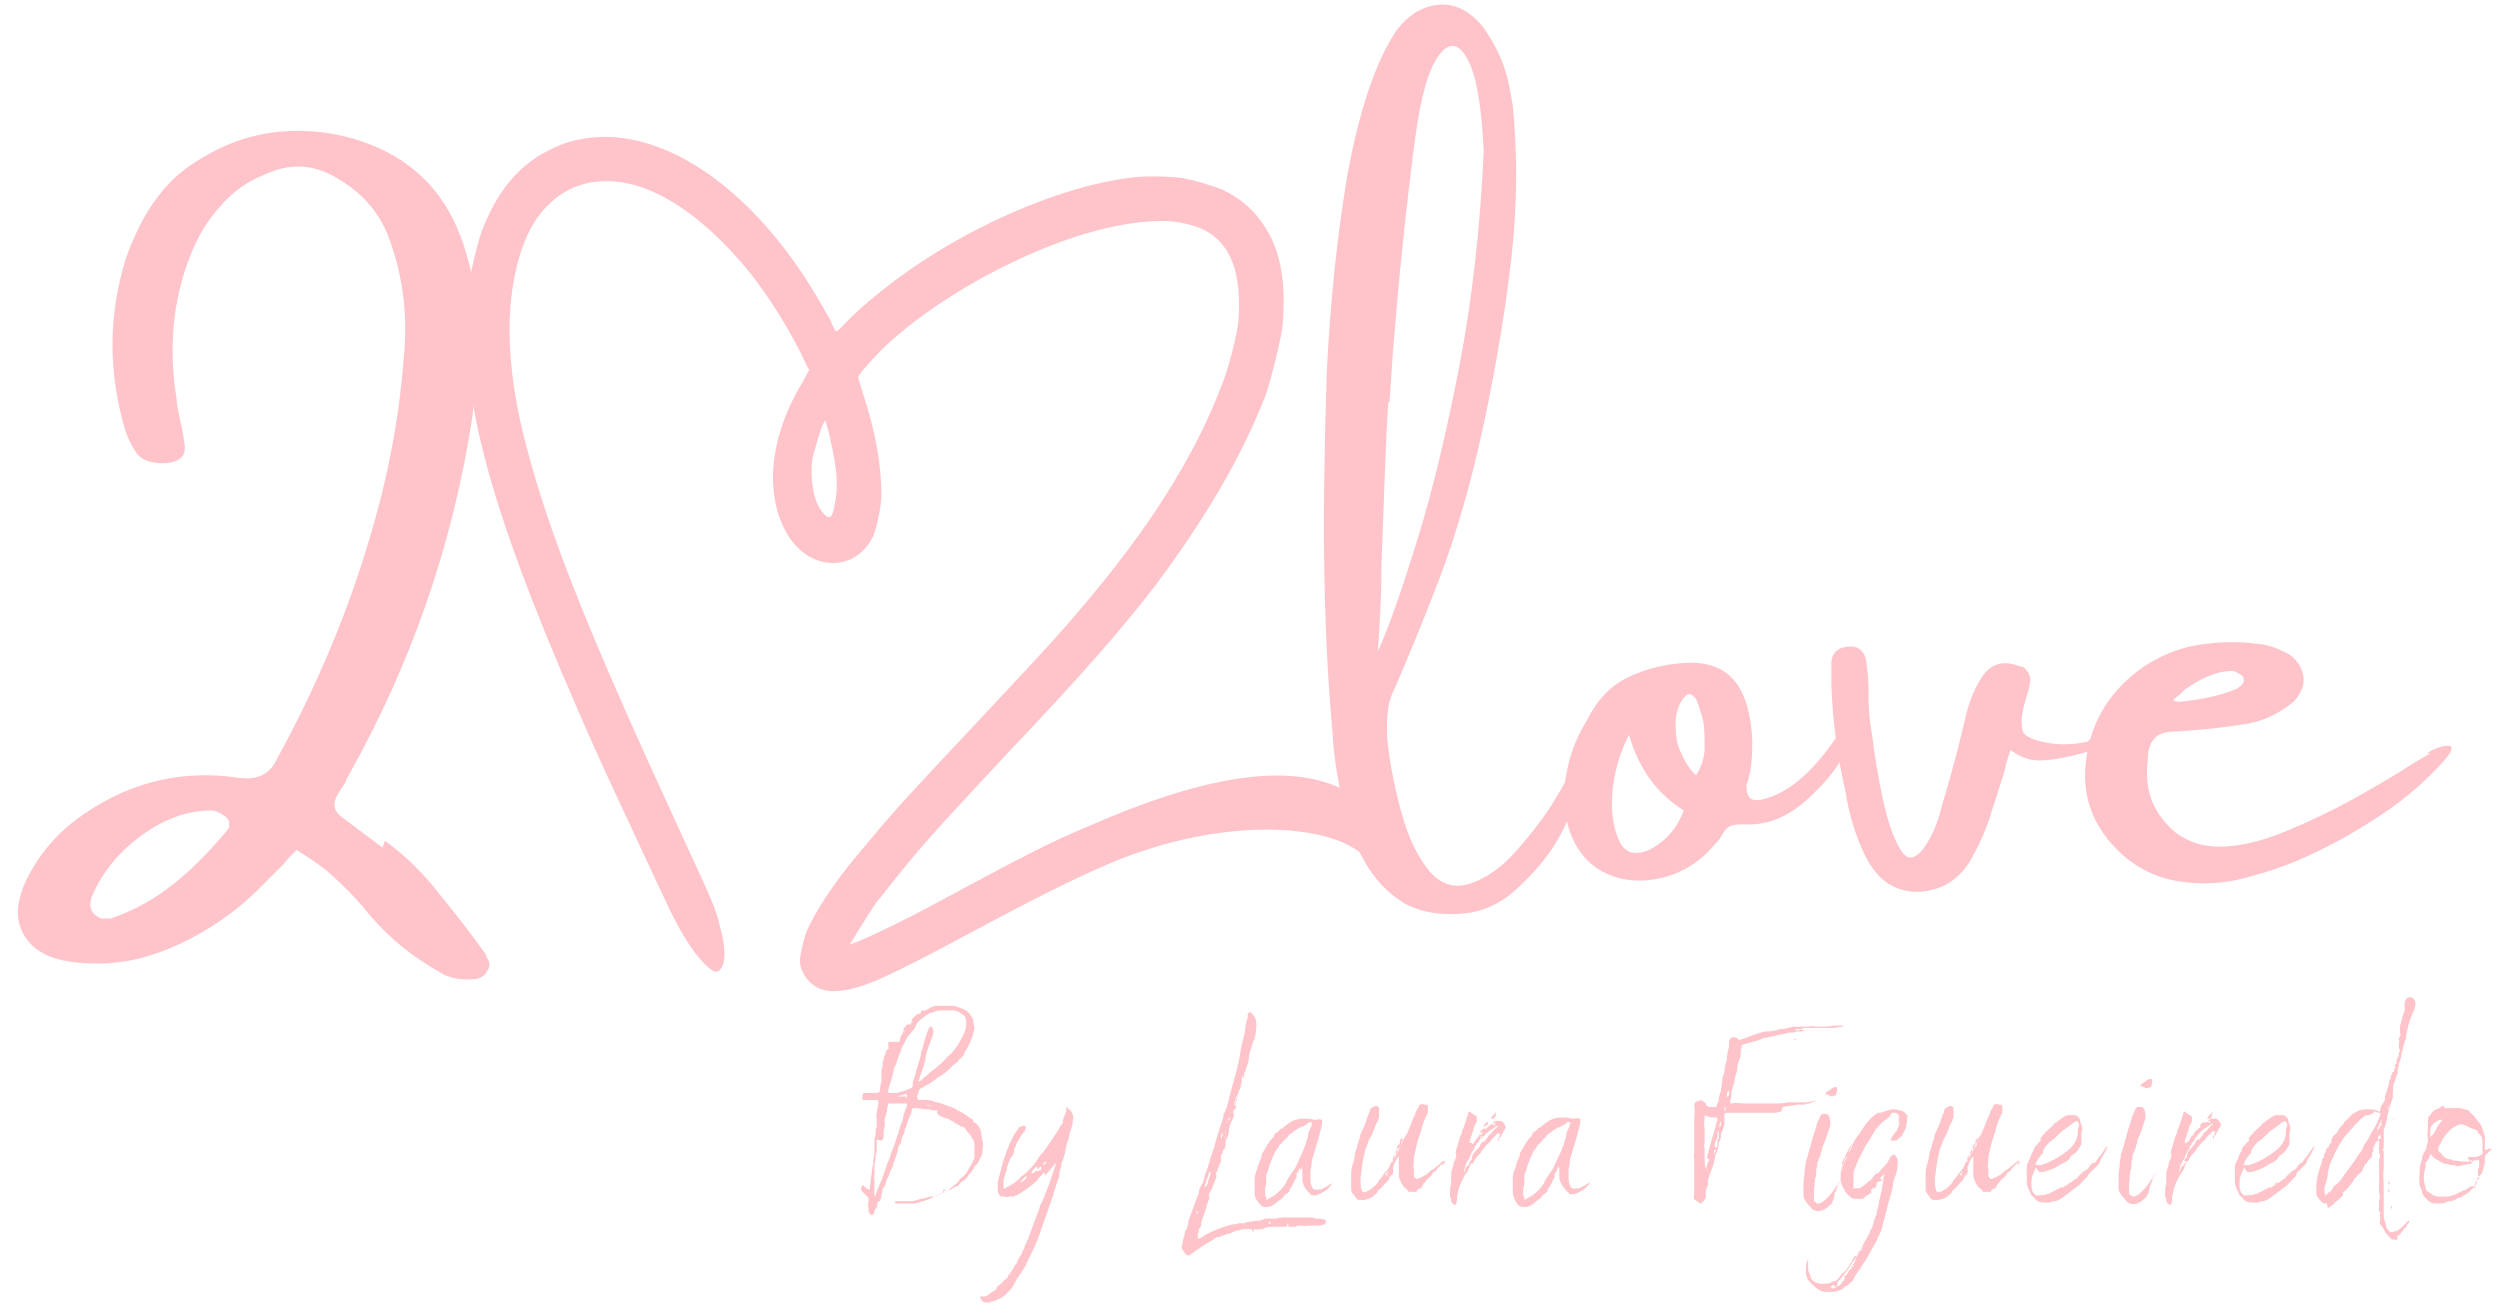 <svg xmlns="http://www.w3.org/2000/svg" id="Layer_1" viewBox="0 0 215 113"><defs><style>      .st0 {        fill: #ffc4c9;      }    </style></defs><path class="st0" d="M33.1,72.3c1.8,1.3,3.4,2.9,4.7,4.6,1.4,1.7,2.7,3.4,4,5.2,0,.1,0,.2.1.3.2.3.3.7,0,1.1-.2.4-.5.6-1,.7-1.1.1-2.2,0-3.1-.6-2.3-1.3-4.3-2.9-6-4.9-.9-1.1-1.8-2.1-2.8-3-1-1-2.2-1.8-3.5-2.6-.4.4-.8.8-1.1,1.2-.8.8-1.5,1.5-2.2,2.2-1.4,1.4-3,2.6-4.7,3.6s-3.5,1.8-5.4,2.3c-2,.5-4,.6-6.1.3-2-.3-3.3-1.1-4-2.4-.7-1.3-.6-2.8.3-4.7,1-2,2.4-3.7,4.1-5,4.2-3.2,9-4.5,14.2-3.7,1.5.2,2.6-.3,3.2-1.6,3.9-7.1,6.9-14.5,8.9-22.3,1-3.9,1.7-8,2-12,.4-3.6,0-7.1-1.2-10.4-.9-2.5-2.6-4.3-5.1-5.6-1.8-.9-3.7-.9-5.6,0-1.6.6-2.9,1.6-3.9,2.8-1.1,1.2-1.9,2.6-2.5,4.1-1.6,4-1.9,8.2-1.2,12.5,0,.6.2,1.1.3,1.8.2.7.3,1.5.4,2.2,0,.2,0,.4-.1.6,0,.2-.2.3-.4.5-.5.3-1.2.4-2,.3-.8-.1-1.4-.4-1.7-.9-.4-.6-.7-1.2-.9-1.8-1.5-5-1.5-9.9,0-14.8,1.3-3.7,3.1-6.4,5.6-8.1s5.1-2.7,8-2.9c2.9-.2,5.6.3,8.1,1.4,2,.9,3.6,2.1,4.9,3.7,1.2,1.5,2.1,3.3,2.7,5.4.7,2.3,1,4.7,1,7.1s-.2,4.7-.5,7.1c-1.7,11-5.3,21.3-10.8,31,0,.2-.2.4-.3.6-.2.3-.4.6-.5.8-.4.7-.3,1.3.3,1.8,1.2.9,2.4,1.8,3.6,2.7ZM19.7,71.2c0-.1,0-.2,0-.3s0,0,0-.2c0-.2-.2-.4-.5-.6s-.7-.4-1-.4c-2.2,0-4.2.8-6.1,2.2s-3.3,3.1-4.2,5.2c-.2.6-.2,1.1.2,1.5.2.2.5.4.7.4.3,0,.5,0,.7,0,2.1-.7,4-1.8,5.7-3.2s3.1-2.9,4.5-4.6Z"></path><path class="st0" d="M135.4,65.3c.3-.8.7-1.2,1.1-1.2s.5.4.4,1.2c-.7,2-1.5,4-2.4,5.9-.9,1.9-2.2,3.5-3.8,5-1.2,1.2-2.6,2-4.3,2.3-2.3.3-4.1,0-5.6-.8-1.5-.9-2.6-2.1-3.5-3.7-.9-1.6-1.5-3.4-1.9-5.3-.4-1.9-.7-3.8-.8-5.6-.3-3.4-.6-7.9-.7-13.4-.1-5.5,0-11.4.2-17.6.3-6.2.9-11.9,1.8-17.2,1-5.3,2.3-9.4,4.2-12.3,1.1-1.4,2.3-2.1,3.7-2.2s2.7.6,3.8,2c.7,1,1.3,2.1,1.7,3.2.4,1.1.6,2.3.8,3.5.4,4.1.4,8.4-.1,12.9-.5,4.5-1.3,9.3-2.4,14.5-1.1,5.1-2.4,9.6-3.9,13.5-1.5,3.9-2.8,7-3.8,9.3-.5.9-.7,2.3-.6,4.2.2,2,.6,4.1,1.2,6.3s1.4,3.9,2.5,5.2c1,1.1,2.1,1.4,3.4,1,1.2-.4,2.5-1.2,3.7-2.5s2.3-2.7,3.3-4.2c.9-1.5,1.7-2.8,2.2-4ZM119.4,34.6c-.1,1.3-.2,3.3-.3,6-.1,2.7-.2,5.4-.3,8.2,0,3.1-.2,5.5-.3,7.2,1-2.2,2.1-5.4,3.4-9.6,1.3-4.2,2.5-9.2,3.6-14.9,1.1-5.7,1.8-11.9,2.1-18.5-.2-3.9-.6-6.5-1.4-7.9-.7-1.4-1.6-1.5-2.4-.4-.9,1.1-1.6,3.5-2.1,7.2-.8,6.1-1.4,12.1-1.9,18.2-.1,1.5-.2,3-.3,4.5Z"></path><path class="st0" d="M158.2,62.9c.3-.3.5,0,.5,1.1,0,1-.9,2.5-2.8,4.3-1.9,1.9-3.8,2.7-5.9,2.6-.4,0-.8,0-1.1.1-.3.1-.6.4-.8.8-.2.4-.5.7-.8,1h0c-1.2,1.4-2.7,2.3-4.4,2.7s-3.3.3-4.8-.4c-1.5-.7-2.6-2-3.2-3.9-.5-1.7-.5-3.4-.1-5.1.3-1.5.9-2.9,1.7-4.2.9-1.8,2.1-3,3.6-3.7,1.5-.7,3.1-1.1,5-1.2,2.8-.1,4.5,1.2,5.2,3.9.4,1.6.5,3.2.3,4.8,0,.4-.1.7-.2,1.1,0,.3-.2.5-.2.8,0,.9.3,1.3,1.1,1.2,2.3-.4,4.6-2.3,6.9-5.8ZM145.9,66.6c.4-.6.6-1.2.7-2.1,0-.8,0-1.6-.1-2.4-.2-.8-.4-1.4-.6-1.9-.3-.5-.6-.6-.9-.4-.5.5-.8,1.2-.9,2.1,0,.9,0,1.8.4,2.7s.8,1.6,1.4,2.1ZM141.8,73.1c1.4-.7,2.4-1.8,3-3.4-2.4-1.5-3.9-3.7-4.7-6.5-.7,1.3-1.2,2.9-1.4,4.6-.2,1.8,0,3.2.5,4.4s1.4,1.4,2.6.9Z"></path><path class="st0" d="M179.7,63.6c1.5-.4,2.1-.4,1.8,0s-1.3.9-2.9,1.3c-1.2.3-2.3.5-3.2.5s-1.7-.3-2.5-.9c-.2.6-.4,1.2-.5,1.8-.4,1.2-.7,2.3-1.1,3.4-.4,1.5-1.1,3-1.9,4.4-.7,1.1-1.6,1.9-2.8,2.3-1.2.4-2.3.4-3.4,0-1.1-.4-2-1.3-2.7-2.6-.9-1.8-1.5-3.8-1.8-5.8-.7-3-1.1-6-1.2-9.1,0-.7,0-1.4,0-2,.1-.9.7-1.3,1.7-1.3.7,0,1.2.5,1.3,1.3.1.8.2,1.6.2,2.5s0,.6,0,.8c0,.3,0,1.3.3,3,.2,1.7.5,3.5.9,5.4.4,1.9.9,3.4,1.5,4.4.6,1,1.2,1,2,0,.8-1.1,1.3-2.4,1.6-3.7.8-2.6,1.5-5.3,2.1-7.9.3-1.2.8-2.4,1.5-3.4.8-1,1.8-1.2,3.1-.7.3,0,.5.2.7.5s.2.5.2.7c0,.3-.1.7-.2,1-.2.7-.4,1.3-.5,2s0,1.2.1,1.5c.3.4,1,.7,2.2.9,1.1.2,2.2.1,3.3-.1Z"></path><path class="st0" d="M208.7,64.8c.4-.3.9-.5,1.3-.6.4-.1.7-.1.8,0,.1.2,0,.5-.5,1.1-1.5,1.7-3.3,3.3-5.4,4.7-2.1,1.4-4.2,2.6-6.4,3.6-1.7.8-3.5,1.4-5.4,1.9-1.9.5-3.8.6-5.7.3s-3.6-1.1-5.1-2.5c-2.3-2.2-3.3-4.8-2.9-7.9.3-2.5,1.3-4.6,2.9-6.3,1.6-1.7,3.6-2.9,6-3.5,2-.4,4-.5,6.1-.2.9.1,1.8.5,2.5.9.7.5,1.1,1.2,1.2,1.9s-.2,1.4-.8,2.1c-1.3,1.1-2.8,1.8-4.4,2-1.9.3-3.8.5-5.7.6-.9,0-1.6.2-1.9.6-.4.4-.6,1-.6,2-.3,2.5.5,4.5,2.4,6.1,1.2.9,2.6,1.3,4.3,1.2s3.5-.6,5.4-1.4c1.9-.8,3.8-1.7,5.6-2.7,1.8-1,3.5-2,4.9-2.9.6-.4,1.2-.7,1.7-1ZM187.8,59.4s0,0,0,0c0,0-.2.2-.3.3-.1.1-.3.2-.4.3-.1.1-.2.2-.2.2,0,.1.4.2,1.1.1s1.4-.2,2.3-.4c.8-.2,1.5-.4,2.1-.7.5-.3.7-.6.5-1-.1-.1-.2-.2-.4-.3-.1,0-.3-.2-.5-.2-.8,0-1.5.2-2.2.5-.7.3-1.3.7-1.9,1.1Z"></path><path class="st0" d="M71.4,37.8c.6,2.5.7,4.1.4,5.5-.2,1.3-.5,1.5-1.1.7-.6-.7-.9-2-.9-3.5,0-.5,0-1,.3-1.9.3-1.2.7-2.4.9-2.4,0,0,.2.7.4,1.5ZM101.7,15.3c-2.3-.2-3.8-.2-5.9.2-5.6,1-12.8,4.2-18.4,8.3-1.9,1.4-3.7,2.9-4.9,4.2-.3.3-.5.5-.6.5,0,0-.3-.4-.5-1-.3-.5-.9-1.6-1.4-2.4-5.7-9.4-13.6-14.5-20.2-13.1-1.2.2-2.2.7-3.3,1.3-2.3,1.4-3.8,3.4-5,6.4-.4,1-1,3.6-1.2,4.8-1,8.8,1.5,18.5,9.5,36.8,1.3,3,2.2,5,4.6,10.1,1,2.2,2.3,4.9,2.8,6,1.1,2.4,2.3,4.4,3.3,5.4.7.7,1,.9,1.3.7.6-.4.7-1.8.1-3.9-.4-1.6-.5-1.8-3.5-8.3-7.8-16.9-11.1-25.2-13.1-32.8-1.6-6-1.9-11.2-.9-15.4.6-2.6,1.6-4.5,3.1-5.8,2.2-2,5.5-2.3,8.9-.7,2.7,1.3,5.2,3.4,7.8,6.5,1.9,2.3,4,5.7,5.2,8.4l.2.3-.6,1.1c-2.9,4.8-3.3,9.8-1.2,13.2,2,3.1,5.8,3.1,7.3,0,.3-.7.7-2.6.7-3.5,0-2.6-.5-5.5-1.6-8.8-.2-.7-.4-1.3-.4-1.4,0-.1,1-1.3,1.9-2.2,2.7-2.7,7.2-5.7,11.7-7.8,4.9-2.3,9.2-3.4,12.7-3.4,1.1,0,2.8.4,3.5.8,2.3,1.2,3.2,3.8,2.9,7.8-.1,1.2-.9,4.3-1.5,5.7-2.3,6-6.2,12.2-12.1,19.1-2.2,2.6-3.8,4.3-8.3,9.1-6.1,6.5-7.7,8.2-10,11-2.5,2.9-4,5.1-5,7.1-.3.6-.4.9-.6,1.8-.3,1.2-.3,1.7.2,2.5.6,1,1.7,1.5,3.1,1.3,2-.2,4.3-1.3,11.2-5,5.6-3,8.6-4.5,11.6-5.8,9.2-4,18.3-3.7,21.7-1.2,1.3,1,2.6-1.6,1.6-2.7-.6-.7-1.8-2-2.5-2.4-4.8-2.7-12.4-1.4-22.4,3-3.3,1.4-4.9,2.2-13.8,7-3.2,1.7-6.5,3.2-6.6,3.1,0,0,1.4-2.3,2.2-3.5.5-.6,1.5-1.9,2.4-3,2.3-2.8,3.8-4.4,9.3-10.3,6.2-6.5,9.8-10.7,12.4-14.1,4.4-5.9,7.4-11.1,9.4-16.2.5-1.4,1.4-5,1.5-6.1.3-3.5-.1-6.2-1.4-8.3-.9-1.5-2.1-2.6-3.8-3.4-.5-.2-2.6-.9-3.1-.9Z"></path><path class="st0" d="M77.3,89.6h0q0,0,.1,0h0c0,0,0-.1,0-.2,0,0,0,0,0,0,0,0,0,0,0,0h0,0c0-.3.2-.4.3-.7,0,0,0-.1.1-.1v.2s0,0,0,0c0,0,0,0,0,0,.1,0,0-.1,0-.2,0,0,.1,0,0,0,0,0,0,0,0,0h-.1c0-.1,0-.2.2-.3,0,0,0,0,0,0,0,0,0,0,0,0s0,0,0,0c0,0,0,0,0,0h0c0-.1,0-.2.2-.2h0c0,0,.1,0,.2,0s0-.1.1-.2h0c0,0,0,0,0,0,0,0,.1,0,.1-.1,0,0,0,0,0,0,0,0,0,0,0,0,0,0,0,0,0,0,0,0,0,0,0,0,0,0,0,0,0,0,0,0,0,0,0,0h-.1s0,0,0-.1c.1-.2.3-.3.5-.5,0,0,.1,0,.1,0s0,0,0,0c0,0,0,0,0,0,0,0,.1,0,.2-.1,0,0,0,0,0-.1,0,0,0-.1.1-.1.1,0,.2,0,.3,0,.3-.2.5-.3.8-.4,0,0,.1,0,.2,0,.3,0,.6,0,1,0,.1,0,.3,0,.5,0,.3.1.5.2.8.3.4.2.6.5.8.9,0,.2,0,.4.1.6,0,.2,0,.4-.1.5,0,.3-.2.6-.3.9-.1.2-.2.5-.4.7,0,0-.1.2-.1.3-.1.1-.2.3-.4.4,0,0,0,0,0,0-.1.3-.5.4-.7.7-.3.3-.7.6-1,.8,0,0-.1,0-.2.1-.4.4-.9.6-1.4.9-.1,0-.1.1-.2.3,0,.2-.2.3-.1.5,0,.1,0,.2.2.2.2,0,.4,0,.6,0,.3,0,.6.1.8.2.3,0,.7.2,1,.3.3.1.6.2.9.4.4.2.7.4,1.1.7,0,0,.2,0,.2.2,0,0,0,.1,0,.1.2,0,.3.2.5.4.1.2.2.4.2.6s0,.1,0,.2c.1.4.2.7.1,1.1,0,.3,0,.5-.2.8-.1.3-.3.6-.5.7,0,0,0,0,0,0-.1.4-.4.6-.6.9,0,.1-.2.2-.3.3-.2.1-.4.3-.5.5s0,0-.1,0c-.2.1-.4.2-.5.3-.1,0-.3,0-.4.1s-.2.2-.3.2c-.2,0-.3.1-.5.2-.1,0-.2.2-.4.1,0,0,0,0,0,0,0,0,0,0-.1,0-.3,0-.6.2-.9.2-.3.1-.6.2-.8.2-.2,0-.3,0-.4,0,0,0-.1,0-.2,0,0,0-.2,0-.3,0,0,0-.1,0-.2,0,0,0-.1,0-.2,0-.2,0-.4,0-.6,0,0,0-.1,0-.2,0-.2,0-.4,0-.5,0,0,0-.1,0-.2,0s-.1,0-.1.1c-.1.1,0,.3-.1.4,0,.1-.2.2-.2.4,0,.1,0,.2-.2.3,0,0-.1,0-.1,0,0,0-.2-.2-.2-.3,0-.3-.1-.6,0-.9,0-.2,0-.3-.1-.4-.1-.1-.3-.2-.4-.4-.2-.1-.2-.3,0-.6.1.1.2.2.3.3,0,0,.1,0,.2.1,0,0,.1,0,.1,0,0,0,0,0,0,0,0-.3.1-.6.1-1,.1-.4.1-.9.2-1.3,0-.2,0-.4.1-.7,0-.1,0-.3,0-.4,0,0,0-.1,0-.2,0-.2,0-.4,0-.6,0-.2.1-.4.1-.6s0-.4.1-.6c0-.2,0-.3,0-.6t0,0s0,0,0,0c0,0,0,0,0,0,0-.2-.1-.3,0-.5,0,0,0-.1,0-.1,0,0,0,0,0,0,0,0,0,0,0,0,0-.2.1-.4.1-.6.1-.2,0-.4,0-.5,0,0-.2,0-.3,0-.2,0-.4,0-.7,0-.4,0-.4,0-.3-.4,0-.1,0-.2.1-.2.2,0,.5,0,.7,0,.1,0,.2,0,.3,0,.3,0,.4-.1.4-.4,0-.2,0-.3.1-.5,0,0,0,0,0,0,0,0,0,0,0,0s0,0,0,0c0,0,0-.1,0-.2q0-.1,0-.3h0s0,0,0,0c0,0,0,0,0,0,0,0,0,0,0-.1,0-.1,0-.2,0-.4,0-.2.1-.4.2-.6,0,0,0,0,0,0,0,0,0,.2,0,.2,0,0,0-.1,0-.2,0,0,0,0,0,0s0,0,0,0c0,0,0,0,0,0,0,0,0,0,0,.1,0,0,0,0-.1,0,0-.2,0-.3.1-.5,0,0,0,0,0,0,0,.1,0,.2,0,.3,0,0,0-.2,0-.3,0,0,0-.2,0-.2h0c0,.1,0,.1,0,.1,0,0,0,0,0,0,0,0,0,0,0,0,0,0,0-.2.1-.2,0,0,0,0,0,0,0,0,0,0,0,0,0,0,0-.1,0-.2,0,0,0,0,0,0,.1,0,.1,0,.1-.1,0,0,0,0,0,0s0,0,0,0t0,0s0,0,0,.1c0,0,0,0,0-.1,0-.1,0-.2.2-.3h0c0,.1,0,.1,0,.1,0,0,0,0,0,0,0,0,0,0,0-.1h0c.1,0,0-.1,0-.2,0,0,0-.1,0-.2,0,0,0-.1,0-.2ZM83,87.4c-.4-.3-.8-.6-1.3-.5-.2,0-.4,0-.6,0,0,0-.2,0-.3,0-.2,0-.4.1-.7.2,0,0-.1,0-.1,0-.3.2-.5.3-.7.5-.3.2-.5.4-.6.8,0,0,0,0,0,0-.2.2-.4.5-.6.7-.2.3-.3.6-.5.9-.1.4-.3.7-.4,1.1-.1.2-.1.5-.3.7-.1.6-.3,1.3-.5,1.9,0,0,0,.2,0,.3.1,0,.2,0,.3,0,.1,0,.3,0,.4,0,.4-.1.8-.2,1.2-.4.1,0,.2-.1.2-.3,0,0,0-.1,0-.2.1-.3.2-.7.3-1,.1-.5.3-.9.4-1.4,0-.1,0-.3.1-.4.2-.7.3-1.3.6-1.9,0-.1.1-.1.2-.1,0,0,0,0,.1.1.1.2.1.4,0,.7-.2.6-.5,1.2-.6,1.8,0,.1,0,.3-.1.5-.1.4-.2.8-.4,1.2,0,.1,0,.2-.1.3,0,0,0,0,0,.1,0,0,0,0,0,0,.1,0,.3-.1.4-.3.2-.1.3-.2.5-.4.4-.3.9-.7,1.3-1.1.2-.2.3-.4.5-.5.5-.5.8-1,1.1-1.6.2-.4.3-.7.3-1.1,0-.4-.1-.6-.3-.9ZM78.5,87.8h0c0,.1,0,.1,0,.1h0s0-.1,0-.1ZM78.5,87.9h0c0,0,0,0,0,0h-.1,0s0,0,0,0ZM78.4,88h0s0,0,0,0h0s0,0,0,0ZM78.3,88.1h0s0,0-.1,0h0s0,0,.1,0ZM77.7,89.1s0,0,0,0t0,0s0,0,0,.1c0,0-.1,0,0,0,0,0,0,0,0,0,0,0,0,0,0,0ZM77.4,89.5h0v.2h0-.1,0c0,0,0-.1.1-.2ZM77.2,89.8v.2h0c0,0,0-.2,0-.2ZM77.1,90v.3h0s0,0,0,0h0c0,0,0-.2,0-.2ZM78,94.5c0,0,0-.1,0-.2,0,0,0-.1,0-.2,0,0,0,0-.1,0-.1,0-.2,0-.3.1-.1,0-.3,0-.4.1,0,0,0,0,0,0h.7ZM75.4,98s0,0,0,0c0,.3,0,.5,0,.7,0,.2,0,.5-.1.7,0,.2,0,.5-.1.8,0,.2,0,.3,0,.5,0,0,0,.2,0,.3,0,.1-.1.2,0,.3,0,.2,0,.4,0,.7,0,.3,0,.5,0,.9.2-.2.2-.5.3-.7.3-.6.5-1.2.7-1.8.1-.4.3-.7.4-1.1.1-.4.3-.7.4-1.1.1-.4.3-.8.4-1.3.1-.3.3-.6.3-1,.1-.3.2-.5.3-.8,0-.2,0-.2-.1-.2h-.4c-.1,0-.3,0-.4,0-.2,0-.4,0-.6,0s-.1,0-.1.1c0,0-.1.2-.1.3,0,.3-.1.6-.2.9,0,0-.1.2,0,.3,0,.2,0,.4-.1.7,0,.2,0,.3,0,.4,0,.2,0,.4-.2.5,0,0,0,0,0,0ZM78.8,94.9s0,0,0,0c0,0,0,0,0,0s0,0,0,0c0,0,0,0,0,0ZM79.3,95s0,0,0,0c0,0,0,0,.1,0h0s0,0,0,0ZM79.7,95.1c0,0,.1,0,.2,0q.1.1.3,0h-.3c0-.1-.1-.1-.2,0ZM80.6,95.5c-.2,0-.4,0-.7-.1,0,0-.1,0-.2,0-.3,0-.6-.1-1-.1,0,0-.1,0-.1,0,0,0-.1,0-.1,0,0,0-.1.1-.1.2,0,.3-.2.6-.3.8-.1.3-.1.6-.3.8,0,0,0,.1,0,.1,0,.1,0,.3-.2.5,0,.1,0,.2-.1.4,0,.1,0,.3-.2.4,0,.1-.1.3-.1.4,0,0,0,.1,0,.1-.1.4-.3.8-.4,1.2,0,.2-.2.4-.3.7,0,.2-.2.4-.3.7,0,.2-.1.5-.3.6,0,0,0,.1,0,.2,0,.1-.1.2-.1.4,0,.1,0,.2-.1.4,0,0,0,.1,0,.1,0,0,.1,0,.2,0,.3,0,.6,0,1,0s.1,0,.1,0c0,0,0,0,0,.1,0,0-.1,0,0,.1.2,0,.4,0,.6,0,.2,0,.3,0,.5,0h0s0,0,0,0c-.2,0-.5,0-.7,0,0,0-.1,0-.2,0,0,0,0,0,0,0,0,0,0,0,0,0,0,0,0,0,.1,0,.2,0,.4,0,.6,0,.2,0,.4,0,.6,0,0,0,.1,0,.2,0,.3-.1.7-.2,1-.3.5-.2,1-.4,1.5-.7,0,0,.1,0,.1,0,.4-.3.9-.6,1.2-1,0-.1.2-.2.3-.3l.3-.3c.2-.4.5-.8.7-1.3,0,0,0-.1,0-.2,0-.3,0-.7,0-1,0-.3-.2-.5-.3-.7-.1-.2-.3-.3-.4-.5s-.2-.3-.4-.3c-.3-.2-.6-.3-.8-.5-.2,0-.3-.2-.4-.2-.3,0-.5-.2-.8-.3,0,0,0,0,0-.1,0,0,.1,0,.2,0,0,0-.1,0-.2,0,0,0,0,0-.1,0ZM80.4,95.3s0,0,0,0c0,0,.1,0,.1,0h0s0,0,0,0ZM75.7,95.6h0s0,0,0,0ZM75.5,96.4h0,0s0,0,0,0ZM75.3,97.2s0,0,0,0h0s0,0,0,0,0,0,0,0ZM75,99.5h0,0s0,0,0,0ZM83.7,100.1h0s0,0,0,0h0ZM83.4,100.6h0s0,0,0,0h0s0,0,0,0ZM74.7,101.1h0s0,0,0,0ZM81.1,102.5s0,0,0,0h0c0,0,.1,0,.2-.2,0,0,0,0,0,0,0,0,0,0,0,0,0,0-.2,0-.2,0ZM80.9,102.6h0s0,0,0,0h0ZM76.3,103.5s0,0,0,0,0,0,0,0c0,0,0,0,0,0h0s0,0,0,0Z"></path><path class="st0" d="M89.8,100.8c-.2.3-.5.5-.7.8-.3.3-.6.5-.9.7-.3.2-.5.4-.8.5-.1,0-.2.1-.3.1,0,0-.2,0-.3,0-.2.1-.4,0-.6,0,0,0-.1,0-.1,0-.2-.1-.3-.4-.3-.6,0-.2,0-.4,0-.6.2-.8.4-1.7.7-2.5.3-.8.4-1,.7-1.6.1-.2.3-.4.4-.6,0-.1.4-.2.5-.2,0,0,.2.1.1.2,0,.1,0,.3-.2.4-.2.3-.4.6-.6,1,0,.2-.2.3-.2.6,0,.2-.1.4-.3.6-.1.2-.2.5-.3.8,0,.1,0,.3-.1.4-.1.3-.2.6-.2.9,0,.1,0,.2,0,.4,0,0,0,.1,0,.1,0,0,0,0,.1,0,.4-.2.8-.4,1.1-.7.1,0,.2-.2.3-.3.2-.1.4-.3.6-.5.1-.1.2-.2.3-.3.2-.2.4-.5.6-.8.1-.2.3-.4.4-.5.1-.1.2-.3.3-.4.2-.3.4-.6.6-.9.1-.2.3-.4.4-.6.1-.2.2-.4.4-.6,0,0,0,0,0-.1,0-.4.3-.7.3-1.1s.1-.1.2,0c.3.1.4.5.4.8-.1.2,0,.4-.1.6-.1.4-.3.8-.3,1.2-.2.3-.2.7-.3,1,0,.1,0,.3-.1.4,0,.2-.1.4-.2.6,0,0,0,0,0,0,0,.3-.1.5-.2.8,0,0,0,.1,0,.2,0,.2-.1.5-.2.7-.1.3-.2.6-.3.9,0,.3-.2.5-.2.7-.3.8-.9,2.6-1.2,3.4-.3.7-.6,1.3-.9,1.9-.1.4-.5.8-.7,1.2-.3.3-.4.8-.7,1.1-.3.3-.6.7-1,.8,0,0-.1.1-.2.1-.1,0-.2.2-.4.1,0,0,0,0,0,0-.2.2-.4.1-.6.1-.1,0-.2-.1-.3-.2s-.1-.2-.1-.3c0,0,.1,0,.1,0,.2,0,.4,0,.5-.1.2-.1.4-.3.6-.4,0,0,.2-.1.2-.2,0-.2.3-.3.4-.4.1-.1.2-.3.4-.4.1,0,.2-.2.2-.3s0,0,.1-.1c.1-.2.3-.4.4-.6,0-.2.3-.3.3-.6s0,0,0,0c.1-.2.3-.4.4-.7,0-.1.2-.3.2-.4,0-.2.1-.3.2-.5,0,0,0-.1.1-.2.2-.6.8-2.2,1-2.7,0-.2.1-.3.2-.5.2-.5.4-1,.6-1.5.2-.6.4-1.2.6-1.8,0,0,0,0,0-.1-.3.4-.6.7-.9,1.1ZM90.4,99.2h0s0,0,0,0h0ZM89.7,100.2h0s0,0,0,0c.1,0,.2-.1.3-.3-.2,0-.3.2-.3.3ZM89.2,100.3c-.2.1-.4.3-.5.6,0,0,0,0,0,0s0,0,.1,0c.1,0,.2-.2.4-.2.2,0,.3-.1.4-.2,0,0,0,0,0,0,0,0,0,0-.1,0,0,0-.1,0,0,0,0,0,.1-.1,0-.2,0,0-.2.2-.3.3ZM89.1,101h0s0,0,0,0h0ZM88.4,101.1s0,0,0,0c0,0,0,0,0,0,0,0-.1,0-.1,0-.2.2-.4.3-.6.6,0,0,0,0,0,0,0,0,0,0,0,0h0c.3-.1.6-.3.6-.6,0,0,0,0,0,0,0,0,0,0,0,0ZM85.4,111.2h0s0,0,0,0h0Z"></path><path class="st0" d="M107.6,105.7c-.2,0-.3,0-.5,0-.1,0-.3,0-.5.1-.3,0-.6.2-.9.3-.3,0-.7.3-1,.3-.2,0-.3.2-.5.3-.6.3-1.1.7-1.7,1.1,0,0-.1,0-.1.1-.2.1-.3.1-.5-.1,0-.1-.1-.2-.2-.3-.1-.2-.1-.4,0-.6,0-.3.2-.6.2-.9,0,0,0,0,0-.1.2-.2.2-.4.3-.7,0,0,0-.1,0-.2.1-.2.2-.6.3-.8.2-.6.4-1.1.6-1.6,0-.3.1-.5.3-.8.1-.2.2-.5.2-.7.1-.3.2-.5.3-.8.2-.8.5-1.5.7-2.3.2-.7.4-1.3.6-1.9,0-.1,0-.3.1-.4.3-.6.4-1.3.6-2,.1-.4.2-.8.3-1.1.2-.7.4-1.5.5-2.3.1-.6.3-1.2.4-1.8,0-.3.1-.7.2-1,0,0,0-.2,0-.3.1-.2.3-.2.4,0,0,0,0,0,0,0,.4.4.4,1,.3,1.5,0,.4-.2.8-.3,1.1-.1.4-.3.8-.3,1.2,0,.4-.2.7-.3,1.1,0,.2-.2.4-.3.6,0,.2,0,.4-.1.7,0,.2-.1.3-.2.5,0,.2-.1.3-.1.5s0,.3-.1.4c0,0-.1.1,0,.3,0,0,0,0,0,.1,0,.1-.2.3-.2.4,0,0,0,.1,0,.2,0,0,0,.2,0,.2-.1.3-.3.6-.4,1,0,0,0,0,0,.1,0,.4-.1.7-.3,1,0,0,0,.2,0,.3,0,.1,0,.4-.2.5-.1.1,0,.4-.2.4,0,0,0,0,0,.2,0,.2,0,.3,0,.4-.1.2-.2.4-.3.7,0,.1,0,.2-.1.2s0,.1,0,.2c0,.1,0,.2,0,.3-.1.2-.2.4-.3.7,0,.2-.2.4-.3.6,0,.1-.1.2,0,.3,0,.1,0,.3-.1.4-.1.3-.2.7-.3,1-.1.3-.3.7-.3,1,0,.2-.1.3-.2.4,0,.2,0,.3-.1.5,0,0,0,.2,0,.3,0,0,.1,0,.2,0,.4-.3.8-.5,1.3-.7.5-.2,1-.4,1.5-.5.2,0,.3,0,.5-.1.1,0,.3,0,.4,0s.2,0,.3-.1h0c.3,0,.5-.1.8-.1.3,0,.6-.1.8-.2,0,0,0,0,.1,0,.2,0,.5,0,.7,0,.2,0,.4-.1.7-.1h2.3c.2,0,.4,0,.5.1,0,0,.1,0,.2,0,.2,0,.4,0,.6.1.1,0,.2.1.1.2,0,.1,0,.2-.1.2-.1,0-.3.1-.5.1-.2,0-.4,0-.7,0s-.1,0-.2,0c-.2,0-.3.1-.5,0h-.4c0,0-.1.1-.2.1h-.6c0,0,0-.1,0-.1,0,0,0,0,0-.2,0,0,0,0,0,0,0,0-.1,0-.1.1,0,.2,0,.2-.2.2s-.3,0-.5,0c0,0-.1,0-.1,0,0,0,0,0-.1,0,0,0-.1,0-.2,0-.3,0-.7,0-1,.2-.3,0-.5.1-.8,0,0,0,0-.1,0,0,0,0,0,0,0,0,0,.1,0,.2,0,.3ZM107.2,91.1s0,0,0,.1,0,0,0,0c0,0,0,0,0-.1h0ZM107,91.8h0s0,0,0,0c0,0,0,0,0,0,0,0,0,0,0,0ZM107,92.2c0,0,0-.1,0-.2,0,0,0,0,0,.1,0,.1,0,.3-.1.5,0,0,0,.1,0,.2.1-.2.1-.4.2-.6ZM106.5,93.6s0,0,0,0t0,0s0,0,0-.1c0,0,0,0,0-.1,0,0,0,0,0,0,0,0,0,0,0,0,0,0,0,0,0,.2,0,0,0,0,0,0ZM106.2,93.6h0s0,0,0,0h0ZM106.3,94.6c-.1.1-.2.3-.1.5.1-.1.2-.3.1-.6.2,0,.1-.3.1-.5,0,0,0,0,0,0,0,0,0,0,0,0h0v.2c-.1.1-.1.3-.2.5ZM106,94.4h0s0,0,0,0h0ZM105.9,94.8h0s0,0,0,0h0ZM106.1,95.4s0,0,0,0c0,0,0,0,0,0,0,0-.1.2,0,.4,0-.1,0-.2,0-.3ZM105.8,95.3h0,0s0,0,0,0ZM105.9,95.9h0s0,0,0,0ZM105.5,96.3c0,0,0-.1,0-.2,0,0,0,0,0,0,0,0,0,0,0-.1,0,0,0,0,0,0s0,0,0,.1c0,0,0,.1,0,.2,0,0,0,.2,0,.3,0,0,0,0,0,0,0,0,0,0,0,0,.1,0,0-.1,0-.3ZM105.7,96.4s0,0,0,0t0,0c0-.1.1-.2,0-.4,0,.1,0,.2-.1.3ZM105.4,97.6c.1,0,0-.1,0-.2.1,0,0-.2,0-.3,0,0,.1-.1.1-.2,0,0,0,0,0,0,0,0,0,0,0,0,0,0-.1.2-.1.3,0,0,0,.1,0,.3,0,0,0,.1,0,.2,0,0,0,.1,0,.2,0,0,0,0,0,.1,0,0,0,0,0,0,0,0,0,0,0,0h0c.1-.2,0-.3,0-.4ZM105.2,97.1s0,0,0,0t0,0s0,0,0-.1c0,0,0,0,0,0,0,0,0,0,0,0,0,0,0,0,0,.1ZM105,97.9c.1-.1.2-.3.1-.5-.1.2-.1.3-.1.5,0,0,0,.2,0,.3,0,0,0,0,0,0,0,0,0,0,0,0,0,0,0,0,0,0v-.2c0,0,0-.1,0-.2ZM105.2,98.2h0,0s0,0,0,0ZM104.8,98.6h0q0,0,0,0s0,0,0,.1c0,0,0,0,0,.1,0,0,0,.1,0,.2,0,0,0,0,0,.1,0,0,0,0,0,.1t0,0s0,0,0-.1c.1,0,0-.1,0-.2,0,0,0,0,0-.1,0,0,0,0,0-.1ZM104.4,99.7s0,0,0,0h0c0,.1,0,.2-.1.3h0s0,0,0,0c0,0,0-.1,0-.3ZM104,100.8c-.1.4-.3.8-.4,1.2,0,0,0,.1,0,.2s0,0,0,0h0c0-.2.3-.3.3-.5,0-.3.1-.4.2-.7,0-.1,0-.2,0-.3,0,0,.1-.1.1-.2,0,0,0-.1,0-.1s0,0,0,0c0,0,0,.1,0,.3,0,0,0,0,0,.1ZM103.5,102.5h0c0,0,0,0,0,0,0,0,0,0,0,0,0,0,0,0,0,0ZM103.5,102.9s0,0,0-.1c0,0,0,0,0,0s0,.1,0,.1h0s0,0,0,0ZM103.4,103.2h0c0,0-.1,0-.1,0h0c0,0,.1,0,.1,0ZM103.2,103.5h0s0,0,0,0ZM103.1,103.7h0c0,.1,0,.1,0,.1,0,0,0-.1,0-.1,0,0,0,0,0,0,0,0,0,0,0,0ZM103,104.3c0,0,0-.1,0-.1,0,0,0,0-.1,0v.3s0,0,0,.1c0,0,0,0,0,0h0v-.2c0,0,.1,0,.1-.1ZM112.1,104.9h0s0,0,0,0h0ZM111.1,105.1s0,0,0,0c0,0,0-.1,0-.2h0c0,0,0,0,0,.1ZM110.4,105.1h0s0,0,0,0h0ZM109.1,105.2c0,.1.1,0,.2,0,0,0,0,0,0-.1,0,0,0,0,.1,0t0,0s0,0,0,0c0,0,0,0,0,0-.1,0-.2,0-.3,0ZM102.7,105.1h0c0,0,0,0,0,0h0ZM108.2,105.3h0s0,0,0,0c0,0,0,0,0,0,0,0,0,0,0,0ZM108,105.3h0,0s0,0,0,0ZM102.5,105.4s0,0,0,.1,0,0,0,0c0,0,0,0,0-.1,0,0,0,0,0,0Z"></path><path class="st0" d="M111.7,100.5c0,.1,0,.3-.2.4,0,0,0,0,0,0,0,0,0,0,0,0,0,.1,0,.2,0,.3,0,.1-.1.2-.2.4,0,.1-.1.2-.2.4s-.2.2-.2.4c0,.1-.2.2-.3.3,0,0-.2.1-.2.2-.1.2-.4.3-.6.5-.2.2-.4.3-.7.4-.1,0-.2,0-.3,0-.1,0-.2,0-.3-.1,0,0-.1-.1-.1-.1-.3-.3-.5-.6-.5-1s0-.6,0-.9c0-.4,0-.7.2-1.1.1-.4.2-.7.4-1.1,0,0,0,0,0-.1,0-.2.2-.4.3-.6.2-.4.4-.7.7-1,0,0,0,0,0,0,.1,0,0-.3.3-.4.1,0,.2-.2.3-.3,0,0,0,0,0,0,.2,0,.4-.3.6-.4.4-.3.8-.5,1.4-.5.3,0,.6,0,.9.1,0,0,.1,0,.2,0,.2-.1.3,0,.5,0,0,.3,0,.5-.1.8,0,.1-.1.3-.1.4-.2.8-.5,1.6-.7,2.4,0,.2,0,.5-.1.7,0,.3,0,.6,0,.8s0,.6.3.9c.2,0,.4,0,.6,0,.4-.2.8-.4,1.1-.7h0s0,0,0,0c0,0-.1.1-.2.2,0,0,0,.2-.1.2-.3.4-.7.6-1.2.8,0,0-.2,0-.3,0,0,0,0,0-.1,0-.4-.4-.8-.8-.8-1.4,0-.1,0-.3,0-.4v-.4c0-.1,0-.1-.1-.2,0,0,0,0,0,0h0c0,0,0,0,0,.1,0,0,0,0,0,0,0,0,.1,0,0,.1ZM108.9,103.2c.2-.1.5-.3.7-.4.4-.3.8-.7,1-1.1.1-.3.3-.5.4-.7.2-.3.4-.5.5-.8.2-.4.4-.9.6-1.3,0-.1.1-.3.2-.5,0-.3.2-.5.2-.8,0-.3.2-.5.3-.8,0-.1,0-.2,0-.3,0,0-.1,0-.2,0-.2.2-.4.3-.6.4-.4.1-.7.4-1,.6-.2.1-.3.4-.5.5-.2.2-.3.4-.5.5,0,0,0,0,0,0,0,.2-.2.3-.3.5,0,0-.1.1-.1.2-.1.2-.2.4-.3.7-.2.4-.2.8-.4,1.1,0,.1,0,.2,0,.3,0,.3,0,.6-.1.9,0,0,0,.1,0,.2,0,.1,0,.3,0,.4s0,.1,0,.1c0,0,0,0,0,0,0,0,0,0,.1,0ZM109.1,98.7h0s0,0,0,0h0ZM109,98.8h0s0,0,0,0ZM111.9,99.9h0s0,0,0,0h0ZM111.5,100.7s0,0,0,0c0,0,0,0,0,0h0s0,0,0,0ZM111.2,101.2s0,0,0,0c0,0,0,0,0,0,0,0,0,0,0,0,0,0,0,0,0,0ZM111.1,101.3h0s0,0,0,0h0Z"></path><path class="st0" d="M123.6,100.5c0,.1-.1.2-.3.3-.1,0-.1.2-.2.3,0,0-.1.1-.2.2,0,0-.2.1-.2.2-.1,0-.1.2-.3.3,0,0,0,0,0,0,0,0,0,0,0,0,0,.1-.1.2-.2.4-.2,0-.3.1-.4.3,0,0-.1,0-.1,0,0,0-.1,0-.2,0-.1,0-.2,0-.3,0s-.1-.1-.2-.2c-.3-.2-.4-.4-.5-.6-.1-.2-.2-.4-.2-.7,0-.2,0-.4,0-.7,0-.3,0-.5,0-.8,0,0,0-.1,0-.1,0,0,0,0,0,0-.1.2-.3.4-.4.7,0,.1-.1.2-.1.3,0,0,0,0-.1,0,0,0,0-.1,0-.2,0,0,0,0,0,0,0,0,0,0,0,0h0c0,0,0,.1,0,.1q0,0,.1.1c0,0,0,.1,0,.2,0,0,.1.1,0,.2,0,0,0,0,0,0,0,0,0,0,0,0,0,0-.1,0-.1,0,0,0,0,0,0,0,.2,0,.1.2,0,.2,0,0-.1.2-.2.2,0,0,0,0,0,0,0,0,0,0,0,0,0,.2-.1.3-.2.4-.3.3-.5.6-.8.8,0,0,0,.1-.1.2-.2.2-.4.4-.7.5-.1,0-.3.1-.4.1s0,0-.1,0c0,0-.1,0-.2,0-.1,0-.3,0-.4-.2-.1-.2-.4-.4-.4-.7,0,0,0-.1,0-.2,0,0,0-.2,0-.2,0-.2,0-.4,0-.5,0-.1,0-.3,0-.5,0-.5.2-.9.3-1.4,0-.3.1-.6.2-.8,0-.2.1-.4.2-.7,0-.2.1-.4.2-.7,0,0,0,0,0,0,.3-.5.4-1,.6-1.5,0,0,.1-.1.1-.3,0-.2.3-.3.5-.4.1,0,.3.1.3.2,0,.2,0,.4,0,.6,0,0,0,.1,0,.2,0,0-.1.2-.1.3-.2.3-.3.6-.4.9-.1.3-.3.6-.4.8-.1.3-.2.6-.3.8,0,.3-.2.7-.2,1-.1.5-.1.9-.2,1.4,0,0,0,.1,0,.2,0,.3,0,.5.1.8h0c0,.2.2.3.3.2.2,0,.4-.2.6-.3.2-.2.5-.4.6-.7.3-.3.5-.7.8-1,.1-.1.1-.3.2-.4.3-.4.5-.8.7-1.2.2-.5.4-1,.7-1.4.2-.4.3-.8.5-1.2,0-.1.1-.3.2-.4,0-.3.2-.5.3-.7,0,0,0-.1.1-.2.1,0,.2-.1.4,0,0,0,0,0,0,0,.2,0,.3,0,.3.2,0,.1,0,.3,0,.4,0,.1-.1.3-.2.5-.2.4-.3.8-.4,1.2-.1.3-.2.6-.3.9-.1.4-.2.9-.3,1.3,0,0,0,0,0,.1,0,.4-.1.6,0,1,0,.1,0,.3,0,.5,0,.1.1.2.2.3.4-.1.8-.3,1.1-.6,0,0,.2-.2.3-.2.2-.1.3-.3.5-.4.1-.1.3-.3.5-.4,0,0,0,0,.1,0h0s0,0,0,0ZM120.4,98.1c0,.2,0,.3-.2.4,0,0,0,.1-.1.3,0,0,.1,0,.2,0,0-.1.1-.2.2-.3,0,0,0-.2,0-.3,0,0,.2-.1.1-.3,0,0,0,0,0,0,0,0,0,0,0,0-.1,0-.2.1-.2.2ZM121,98.2h0,0s0,0,0,0ZM119.8,99.5c0,.2,0,.4-.2.5,0,0,0,0,0,.1,0,0,.1-.2.2-.2,0-.2.2-.3.1-.6.2,0,.3-.2.3-.4s0,0,0,0c0,0-.1,0-.1,0,0,.1-.1.3-.1.4,0,0,0,0-.1.1ZM120.3,99.2h0s0,0,0,0ZM120.3,99.4h0s0,0,0,0c0,0,0,0,0,0h0ZM124.3,99.9h0c-.1.1-.2.3-.3.3h0c0-.2.2-.3.4-.3ZM123.9,100.2s0,0,0,0c0,0,0,0,0,0ZM123.7,100.3s0,0,.1,0c0,0,0,0-.1,0ZM123.7,100.4h0s0,0,0,0c0,0,0,0,0,0ZM119.3,100.7s0,0,0,0h0c0,0,0,.1,0,.2,0,0,0,0,0,0-.1,0-.2,0-.1.2,0,0,0,0,0,0,0,0,0,0,0,0,.1,0,.1-.1.1-.2,0,0,0,0,0,0,.1,0,0-.1.1-.1ZM119.4,101.1s0,0-.1,0c0,0,0,0,0,0,0,0,.1.1,0,.1ZM119.1,101.4s0,0,0,0c0,0,0,0,0,0,0,0,0,0,0,0,0,0,0,0,0,0ZM118.8,101.4h0s0,0,0,0h0ZM122.7,101.5s0,0,0,0c0,0,0,0,0,0ZM118.6,101.9s0,0,0,0c0,0,0,0,0,0,0,0,0,0,0,0,0,0,0,0,0,0ZM118.8,101.9h0s0,0,0,0h0ZM118.7,102h0s0,0,0,0ZM118.3,102.2h0s0,0,0,0ZM118.4,102.3h0s0,0,0,0c0,0,0,0,0,0,0,0,0,0,0,0ZM118.2,102.4h0s0,0,0,0h0Z"></path><path class="st0" d="M127.5,97.7c-.1,0-.2,0-.2.2,0,.1-.2.3-.3.4,0,0,0,.2-.2.3,0,0,0,.1,0,.2-.2.2-.3.4-.4.7,0,0,0,0,0,.1-.2.2-.3.4-.4.7,0,.1-.1.3-.1.5,0,0,0,0,0,0,0,0,0,0,0,0,0,0,.1,0,.1-.2,0-.1.1-.3.3-.4,0,0,.1-.2.2-.3,0,0,.1-.2.1-.3,0,0,0,0,0,0,0,0,0,0,0,0,0,.1,0,.3-.1.4-.1.3-.2.7-.5,1-.1.2-.2.4-.3.6-.1.2-.2.5-.3.8,0,.2-.1.4-.1.6,0,.2,0,.4-.1.6,0,0,0,0-.1,0-.1,0-.2-.1-.3-.3,0-.1,0-.2,0-.3,0,0-.1,0-.1,0,0,0,0,0,0,0h0c0-.2,0-.3,0-.4,0-.3,0-.5.1-.8,0-.1,0-.3,0-.4,0-.1,0-.3,0-.4,0-.3.1-.5.2-.8,0-.2.1-.4.2-.6,0-.1.1-.2,0-.4,0,0,0-.1,0-.2.1-.3.2-.7.3-1,0-.2.1-.3.2-.5,0-.2.1-.4.2-.6.1-.4.3-.8.4-1.3,0,0,0,0,0,0,0,0,0,0,.1,0,.1.1.3.2.4.3,0,0,.2,0,.2.2,0,.1,0,.2,0,.3,0,.1-.1.3-.2.4,0,.1-.1.3-.1.4-.1.3-.2.6-.3.9,0,0,0,.1,0,.2,0,0,0,0,0,0,0,0,0,0,0,0,0,0,0,0,.1,0,0,0,0,0,.1,0h0c0,.1,0,.2,0,.2,0,0,0,.1,0,.2,0,0,0,0,0,0,0,0,0,0,0,.1,0,0,0,0,0,0,0,0,0,0,0,0,.1,0,0,0,0-.2,0,0,0,0,0,0,0,0,0-.1,0-.2,0,0,0,0,0,0,.1,0,.2-.1.2-.2.1-.2.3-.4.4-.5,0,0,0-.1,0-.1h0c.2,0,.3,0,.3-.3h0s0,0,0,0h0c.3-.2.5-.4.7-.6,0,0,0,0,0,0h0c0,0,0,0,.1,0h0c0,0,0,0,0,0h.2c0,.1,0,.1,0,.2,0,0,0,0,0,0,0,0,0,0,0,0,0,0,0,0,0,0,0,0,0,0,0,0,0,0,0,0,0,0,0,0,0,0,0,0,0,0,.1-.2.1-.3,0,0,0,0,0,0,0,0,0,0,0,0h-.2c0-.1.2-.2.3-.2,0,0,0,0,0,0,0,0,0,0,0,0,0,0,0,0,0,0,0,0,.1,0,.1,0,0,0,0,0,0,0,0,0,.2,0,.3,0,.2.1.3.3.4.5,0,.1-.1.3-.2.4,0,.1-.2.3-.2.4,0,0-.1.2-.2.2-.2,0-.1.1,0,.3,0,0,0,0,0,0,0,0,0,0,0,0,0,0-.1,0,0-.1,0-.1,0-.3.1-.5,0,0,0-.1,0-.1-.1,0-.2,0-.3,0,0,0,0,0,0,0,0,0,0,0,0,0,0,.1-.1.2-.2.3-.1,0-.2.2-.3.3,0,.1-.2.2-.3.3-.2.2-.3.4-.5.6,0,.1-.1.2-.2.3-.2.2-.4.4-.5.7,0,.1-.1.1-.4,0,0,0,.1-.1.2-.2,0,0,.1-.1.1-.3,0-.2.2-.4.3-.5s.3-.3.4-.5c0-.1.1-.3.3-.3.1,0,.2-.3.3-.3,0,0,0,0,0,0,0-.2.2-.3.3-.4.1,0,.1-.2.3-.3,0-.1.2-.2.3-.3t0-.1c-.3.2-.7.4-1,.7s-.4.4-.6.6c0,0,0,.2-.2.2,0,0,0,0,0,0,0,0,0,0,0,0,0,0,0,0,0,0ZM128.6,95.9s0,0,.1,0c0,0,0,.1-.1.1,0,0-.1.1-.1.2,0,0,0,0,0,0h0c0,0,0,0-.1,0h0c0,0,0,0,0,0h-.2c.1-.2.3-.4.5-.6ZM128.8,96.2h0s0,0,0,0h0ZM128.1,96.5s0,0,0,0c0,0,0,0,0,0ZM128,96.5c0,.2-.2.3-.4.4,0-.2.2-.4.4-.4ZM128.3,96.7s0,0,0,0c0,0,0,0,0,0,0,0,0,0,0,0,0,0,0,0,0,0,0,0,0,0,0,0,0,0,0,0,0,0,0,0,0,0,0,0,0,0,0,0,0,0,0,0,0,0,0,0,0,0,0,0,0,0ZM127.2,97.4c.1-.1.3-.3.5-.4v.2h0s0,0,0,0h0c-.1,0-.2.1-.3.2h0c0,0-.1,0-.2,0,0,0,0,0,0-.1ZM129.1,97.6s0,0,0,0h0ZM127.1,97.6h0s0,0,0,0c0,0,0,0,0,0ZM127,97.6s0,0,0,0h0s0,0,0,0ZM126.9,97.9h0,0s0,0,0,0ZM126.7,98.1c0,0,0,0,0,0h0s0,0,0,0ZM126.2,99s0,0,0,0c0,0,0,0,0,.1h0s0,0,0,0c0,0,0,0,0-.1s0,0,0,0Z"></path><path class="st0" d="M133.9,100.5c0,.1,0,.3-.2.4,0,0,0,0,0,0,0,0,0,0,0,0,0,.1,0,.2,0,.3,0,.1-.1.2-.2.4,0,.1-.1.2-.2.4s-.2.2-.2.4c0,.1-.2.2-.3.3,0,0-.2.1-.2.2-.1.2-.4.3-.6.5-.2.2-.4.3-.7.4-.1,0-.2,0-.3,0-.1,0-.2,0-.3-.1h-.1c-.3-.4-.5-.8-.5-1.2s0-.6,0-.9c0-.4,0-.7.2-1.1.1-.4.2-.7.4-1.1,0,0,0,0,0-.1,0-.2.2-.4.3-.6.2-.4.4-.7.7-1,0,0,0,0,0,0,.1,0,0-.3.3-.4.1,0,.2-.2.3-.3,0,0,0,0,0,0,.2,0,.4-.3.6-.4.4-.3.8-.5,1.4-.5.3,0,.6,0,.9.1,0,0,.1,0,.2,0,.2-.1.3,0,.5,0,0,.3,0,.5-.1.8,0,.1-.1.3-.1.4-.2.8-.5,1.6-.7,2.4,0,.2,0,.5-.1.7,0,.3,0,.6,0,.8s0,.6.3.9c.2,0,.4,0,.6,0,.4-.2.8-.4,1.1-.7h0s0,0,0,0c0,0-.1.1-.2.2,0,0,0,.2-.1.2-.3.4-.7.6-1.2.8,0,0-.2,0-.3,0,0,0,0,0-.1,0-.4-.4-.8-.8-.9-1.4,0-.1,0-.3,0-.4v-.4c0-.1,0-.1-.1-.2,0,0,0,0,0,0h0c0,0,0,0,0,.1,0,0,0,0,0,0,0,0,.1,0,0,.1ZM131.1,103.2c.2-.1.5-.3.7-.4.4-.3.8-.7,1-1.1.1-.3.3-.5.4-.7.2-.3.4-.5.5-.8.2-.4.4-.9.6-1.3,0-.1.1-.3.2-.5,0-.3.2-.5.2-.8,0-.3.2-.5.3-.8s0-.2,0-.3c0,0-.1,0-.2,0-.2.2-.4.3-.6.4-.4.1-.7.4-1,.6-.2.1-.3.4-.5.5-.2.2-.3.4-.5.5,0,0,0,0,0,0,0,.2-.2.3-.3.5,0,0-.1.1-.1.2-.1.2-.2.4-.3.7-.2.4-.2.8-.4,1.1,0,.1,0,.2,0,.3,0,.3,0,.6-.1.9,0,0,0,.1,0,.2,0,.1,0,.3,0,.4s0,.1,0,.1c0,0,0,0,0,0,0,0,0,0,.1,0ZM131.3,98.7h0s0,0,0,0h0ZM131.2,98.8h0s0,0,0,0ZM134.1,99.9h0s0,0,0,0h0ZM133.7,100.7s0,0,0,0c0,0,0,0,0,0h0s0,0,0,0ZM133.4,101.2s0,0,0,0c0,0,0,0,0,0,0,0,0,0,0,0,0,0,0,0,0,0ZM133.3,101.3h0s0,0,0,0h0Z"></path><path class="st0" d="M153.2,95.6c-.1,0-.3,0-.4.1-.1,0-.6,0-.6,0,0,0-.2,0-.3,0s-.3,0-.4,0c-.1,0-.3,0-.4,0-.1,0-.2,0-.3,0,0,0-.2,0-.3,0-.2,0-.4,0-.7,0,0,0-.1,0-.2,0h-1.1c0,0-.2,0-.2.2,0,.1,0,.2,0,.4,0,0,0,0,0,.1,0,.2,0,.4-.1.6,0,.1-.1.3-.2.5,0,.1,0,.2,0,.3,0,.1-.1.3-.2.5,0,.2,0,.4-.1.6,0,0,0,.1,0,.1-.1.2-.2.3-.2.5-.1.3-.1.6-.2.8-.1.3-.2.5-.3.8,0,.1,0,.2-.1.3,0,.1,0,.2,0,.3s0,.1,0,.2c-.1.1-.1.3-.2.4,0,.1,0,.3,0,.4s0,.2,0,.3l-.2.3c0,0-.1.1-.2.2,0,0,0,0-.1,0-.1-.1-.3-.2-.4-.3-.1,0-.2-.2-.1-.4,0,0,0-.1,0-.2v-2.2c0-.1,0-.2,0-.3,0-.1,0-.3,0-.4,0,0,0,0,0-.1-.1-.1,0-.3,0-.4,0-.1,0-.3,0-.4v-.5c0-.1,0-.3,0-.5,0,0,0-.1,0-.2,0-.3,0-.5,0-.8,0-.1,0-.3,0-.4,0,0,0,0,0-.1,0-.4.1-.8,0-1.2,0-.2.1-.4.3-.4s.3-.2.4,0c.1,0,.2.1.3.2,0,.2.2.3.4.3.2,0,.4,0,.5,0,0,0,0,0,0,0,0-.2.1-.3.2-.5,0-.3.1-.6.2-.9,0-.3.1-.5.1-.8,0-.3.1-.5.2-.8,0-.4.1-.7.2-1,0-.4.1-.8.2-1.2,0-.1,0-.3,0-.4,0-.2.1-.3.3-.4.2,0,.4,0,.5.2,0,0,.1.1.2,0,.4-.1.8-.3,1.1-.4.4-.1.8-.3,1.2-.3.4,0,.8-.1,1.1-.2.4,0,.7-.1,1.1-.2,0,0,.1,0,.2,0,.2,0,.5,0,.7,0,0,0,.1,0,.2,0s.1,0,.2,0c.3-.1.7,0,1,0,.4,0,.8,0,1.2-.1.2,0,.5,0,.7,0s.1,0,.1.1c-.3,0-.6.1-.9.1s-.3,0-.4,0c-.1,0-.3,0-.4,0,0,0-.1,0-.2,0-.1,0-.3,0-.4,0,0,0-.1,0-.1,0-.2,0-.4,0-.6,0-.2,0-.4,0-.6.1-.1,0-.3,0-.4,0s-.1,0-.1.1c.1,0,.2,0,.3,0s.2-.1.4,0c.1,0,.2,0,.4,0,0,0,0,0,0,0s0,0,0,0c-.2,0-.3,0-.5.1,0,0-.2,0-.2,0-.2,0-.4,0-.5.1,0,0-.1,0-.2,0-.2,0-.4,0-.6.1-.5.1-1,.2-1.4.3-.3,0-.7.2-1,.3-.4.1-.7.2-1.1.3,0,0-.1,0-.2.1,0,.2-.1.4-.1.6,0,.2,0,.4-.1.6-.1.2-.2.5-.2.8,0,.3-.1.5-.2.8,0,.5-.3.9-.3,1.4,0,.1,0,.3-.1.5,0,0,0,.1,0,.2,0,0,0,.1.1.1.4-.1.8,0,1.2,0,.2,0,.4,0,.5,0,0,0,.2,0,.3,0,.3,0,.6,0,1,0,.1,0,.2,0,.3,0s.2,0,.3,0c0,0,0,0,.1,0,.4,0,.8,0,1.1-.1.4,0,.7,0,1.1,0,.1,0,.3,0,.4,0,.4,0,.7-.1,1.1-.2,0,0,0,0,0,0,0,0,0,0,0,0-.2.1-.5.2-.7.3-.1,0-.3,0-.4.1,0,0,0,0,0,0-.2,0-.4,0-.6,0l-1.3.2ZM159.1,88.4s0,0,0,0h0s0,0,0,0c0,0,0,0,0,0ZM156,89.1s0,0,0,0c0,0,0,0,0,0,0,0,0,0,.2,0,0,0-.1,0-.2,0ZM154.4,89.3s0,0,0,0c0,0,0,0,0,0,0,0,0,0,0,0,0,0,0,0-.2.1.2,0,.2,0,.3,0ZM153.9,89.3h0s0,0,0,0ZM153.6,89.3s0,0,0,0c0,0,0,0,0,0h0s0,0,0,0ZM149.1,92.2h0s0,0,0,0h0s0,0,0,0ZM149,92.7s0,0,0,0c-.1.2-.1.4-.2.6,0,0,0,.1,0,.1,0,0,0,0,0,0,0-.1.1-.3,0-.4,0-.1,0-.2,0-.3,0,0,0,0,0,0,0,0,0,0,0,0ZM148.6,94.3s0,0,0,0h0s0,0,.1-.1c0-.1,0-.3,0-.4-.2.1-.2.3-.2.5ZM148.7,94.4c0,0-.1,0-.1,0,0,0,0,0,0,0,0,0,.1,0,.1,0,0,0,0,0,0,0,0,0,0,0,0,0ZM148.5,94.8s0,0,0,0c0,0,0,0,0,0,0,0,0,0,0,0,0,0,0,0,0,0ZM148.6,95h0s0,0,0,0c0,0-.1,0-.2,0,0,0,0,0,0,.1,0,.1-.1.1-.1.3s0,.1,0,.1.1,0,.1,0v-.3s0,0,0,0v-.2c0,0,.1,0,.2,0ZM146.8,99.6c.1-.6.3-1.1.4-1.6.2-.5.3-1.1.5-1.7,0-.1,0-.2-.1-.2-.1,0-.2,0-.4,0-.2,0-.4-.1-.6-.2h0c0,.4-.1.8,0,1.1,0,0,0,.1,0,.2,0,.2,0,.3,0,.5s0,.4,0,.6c0,.1-.1.3,0,.4,0,.1,0,.3,0,.4,0,.2,0,.5,0,.7,0,.2,0,.4.1.7.1-.3.2-.6.3-.8ZM147.7,98.6s0-.1,0-.1c0,0,0-.1,0-.2,0,0,0,0,0-.1,0-.1,0-.2.1-.3,0,0,0,0,0-.1,0-.1,0-.3,0-.4,0,0,0,0,0-.1,0-.2,0-.4.2-.5,0-.1,0-.3,0-.4,0,0,0,0,0,0,0,0,0,0,0,0-.2.3-.1.7-.3,1,0,0,0,.1,0,.2,0,.1,0,.3-.1.4-.1.2-.2.5-.1.7,0,0,.1,0,.1,0ZM147.9,96.2h0s0,0,0,0ZM146,97c0-.1,0-.3,0-.4v.9c0-.1,0-.3,0-.4ZM147.8,96.6h0s0,0,0,0ZM147.8,96.9s0,0,0,0c0,0,0,0,0,0,0,0,0,0,0,0,0,0,0,0,0,0ZM147.7,97.3s0,0,0,0c0,0,0,0,0,0,0,0,0,0,0,0,0,0,0,0,0,0ZM147.6,97.5s0,0,0,0c0,0,0,0,0,.1s0,0,0,0t0,0s0,0,0,0c0,0,0,0,0,0ZM145.9,97.7h0s0,0,0,0h0ZM147.5,97.9h0s0,0,0,0ZM145.9,98.5c0,.1,0,.3,0,.4,0,0,0,0,0,0v-.8s0,0,0-.1c0,.2,0,.3,0,.5ZM147.4,98.3s0,0,0,0t0,0s0,0,0,0c0,0,0,0,0,0ZM147.3,98.5h0s0,0,0,0h0s0,0,0,0ZM147.3,98.9s0,0,0-.1h0s0,0,0,.1h0s0,0,0,0ZM147.4,99c0,.1,0,.2,0,.3,0,0,0,0,0,0,0,0,0,0,0,0,0,0,0-.1.1-.2,0,0,0-.1.1-.2-.2,0-.2,0-.2,0ZM147.2,99.2s0,0,0,0,0,0,0,0h0s0,0,0,0ZM147.1,99.4s0,0,0,0c0,0,0,0,0,0s0,0,0,0h0ZM147.3,99.9c0-.1,0-.3.1-.4h0s0,0,0,0c0,.1-.1.3-.1.4h0s0,0,0,0c0,0,0,0,0,0ZM147,99.6s0,0,0,0,0,0,0,0c0,0,0,0,0,0,0,0,0,0,0,0,0,0,0,0,0,0ZM145.9,99.7s0,0,0,0c0,0,0,0,0,0,0,0,0,0,0,0,0,0,0,0,0,0ZM147,100.1s0-.1,0-.1c0,0,0,0,0,0,0,0,0,.1,0,.1,0,0,0,0,0,0ZM145.9,100.3c0-.1,0-.3,0-.4,0,.1,0,.3,0,.4ZM147.1,100.2s0,0,0,.1c0,0,0,.1,0,.2,0,0,0,.1,0,.1,0,0,0,0,0,0,0,0,0-.1,0-.1,0,0,0,0,0,0,0,0,0-.1-.1-.1ZM146.8,100.2s0,0,0,0,0,0,0,0h0c0,0,0,0,0-.1ZM146.8,100.5s0,0,0,0c0,0,0,0,0,0v.2s0,0,0,0c0,0,0,0,0,0,0,0,0,0,0,0h0c.1-.1,0-.2,0-.3ZM146.6,101.1s0,0,0,0c0,0,0,0,0,0,0,0,0,0,0,.1,0,0,0,0,0,0,0,0,0,0,0-.1ZM146.8,101.6c0-.1,0-.3.1-.4,0,0,0,0,0,0,0,0,0,0,0,0-.1.1-.1.3,0,.5,0,0,0,0,0,0,0,0,0,0,0,0h0c0-.1,0-.2,0-.2ZM146,101.1c0,0,0,.2,0,.3,0-.1,0-.2,0-.3Z"></path><path class="st0" d="M161.4,101.7c0,.1,0,.3-.1.4,0,0-.1.1-.2.1-.1,0-.2.1-.2.3s0,0,0,0c0,0,0,0,0,0s0,0,0,0t0,0s0,0,.1,0c-.2.2-.4.3-.6.4,0,0,0,0,0,0,0,0,0,0,0,0,0,.1-.1.1-.2.2-.2,0-.4,0-.6,0-.1,0-.3,0-.4-.1-.2-.2-.5-.4-.6-.7,0,0,0,0,0,0-.2-.3-.3-.6-.3-.9,0,0,0-.1,0-.2,0-.4,0-.7.2-1.1.3-.7.7-1.5,1.1-2.2.1-.1.2-.3.3-.4.2-.3.4-.6.6-.9,0,0,.1-.1.2-.2.2-.3.5-.5.8-.7h.2c.3-.1.6-.2,1-.3,0,0,.2,0,.3,0,.1,0,.3.1.4.1.3,0,.4.2.6.4s0,.1,0,.2c0,.3,0,.6-.1.9-.1.2-.2.4-.3.6,0,.1-.2.2-.3.3-.1.1-.2.2-.4.2,0,0-.1,0-.2,0s0,0-.1,0c0,0,0,0,0-.1.1-.2.2-.4.3-.5.2-.2.3-.4.4-.7,0-.1.1-.2,0-.3,0-.2,0-.3,0-.5,0,0,0,0,0-.1-.1-.1-.2-.2-.3-.2-.1,0-.2,0-.3,0h0c-.2.4-.5.6-.8.8-.3.3-.5.5-.7.8-.1.2-.3.5-.4.7-.3.4-.5.8-.7,1.2-.3.5-.5,1.1-.7,1.6,0,0,0,.1,0,.2,0,0,0,.1,0,.2,0,.2,0,.4,0,.5,0,.2,0,.3,0,.5.1,0,.3,0,.4,0,.1,0,.3-.1.4-.2.2-.1.4-.3.5-.4.2-.1.3-.2.4-.4.1-.1.2-.3.4-.3,0,0,.1,0,.1-.1.2-.3.5-.5.7-.8,0,0,.1-.2.2-.3,0-.2.2-.3.3-.4,0,0,0,0,.1,0,.2.1.2.3.3.4,0,.1,0,.2,0,.4,0,0,0,0,0,0,0,.5-.2,1.1-.4,1.6,0,0,0,0,0,.1,0,.4-.2.9-.3,1.3-.2.8-.4,1.5-.6,2.3,0,.2-.1.4-.2.6-.2.4-.3.8-.6,1.2-.2.4-.4.7-.6,1.1-.2.3-.4.6-.6.9-.1.2-.3.4-.4.6h0c-.1.4-.5.6-.7.8-.1,0-.2.1-.3.2-.2.2-.5.2-.7.3-.3,0-.5,0-.8,0-.5,0-.9-.4-1.2-.7-.1-.1-.3-.3-.4-.5,0-.1-.1-.3-.1-.4,0-.3,0-.6.1-1,0,0,0-.1.1-.2,0,0,0,0,0,0s0,0,0,0c0,0,0,.1,0,.2,0,.1,0,.3,0,.5,0,.2,0,.4.2.7,0,0,0,0,0,.1.1.4.4.5.8.6h.3c.3,0,.6,0,.8-.2,0,0,0,0,.1,0,.3,0,.4-.3.6-.5,0,0,.1-.2.2-.2.3-.3.6-.7.8-1.1,0-.1.1-.3.3-.4.2-.3.4-.6.6-.9.2-.4.4-.7.6-1.1,0-.1.1-.3.2-.4.1-.4.2-.8.4-1.2,0-.1,0-.3.1-.5.1-.7.3-1.3.4-2,.1-.3,0-.6.2-.9,0,0,0,0,0,0-.1,0-.1.1-.2.1,0,0-.1.1-.2.2,0,0,0,0,0,.1,0,0,0,0,0,0,0,0,0,0,0,0,0,0,.1,0,.2.1ZM158.4,100.9c0-.1,0-.2,0-.2.1,0,0-.2,0-.3,0,0,0,0,.1-.1,0-.2.2-.5.3-.7,0-.3.2-.5.4-.8,0,0,.1-.2.1-.3,0,0,0,0,0,0,0,0,0,0,0,0,0,0,0,0-.1,0-.1.1-.2.3-.3.5-.2.3-.3.7-.5,1,0,.1,0,.2,0,.3,0,0,0,0,0,.1,0,0,0,.1,0,.1-.1,0,0,.1,0,.2ZM160.8,105.9s0,0,0,0h0s0,0,0,0,0,0,0,0ZM160.5,106.5h0s0,0,0,0h0ZM159.3,109c.1,0,.1,0,0-.1,0,0,0-.2.1-.2.1-.1.2-.3.2-.5,0,0,0,0,0,0,.1-.2.2-.3.3-.6.2,0,.2-.2.3-.4,0,0,0,0,0-.2,0,0,0,0,0,0s0,0,0,0h0c0,0,0,.1,0,.1,0,0,0,0,0,.1-.2,0-.2.2-.3.4-.2.1-.3.4-.3.6,0,0-.1,0-.1.1-.2.3-.4.6-.6.9-.3.4-.6.8-.9,1.1,0,0,0,0,0,.1q.1,0,0,.1c0,0-.1.1-.1.2-.1,0-.1,0-.2-.2,0,0,.1,0,0,0,0,0,0,0,0,0-.1,0-.2.1-.3.2,0,0-.1,0-.1,0,0,0,0,0,0,0,0,0,0,0,0,0h.2c0,0,0,0,0,.1,0,0,0,0,0,0,.2,0,.4,0,.5-.2.3,0,.4-.3.6-.5,0,0,0,0,0-.1h0c.1,0,.1,0,0-.2,0-.1,0-.1.1-.1,0,0,0,0,0,0,.1,0,.2-.2.3-.4,0,0,0,0,0,0,0,0,0,0,0,0,0,0,0-.1.1-.1,0,0,0,0,0,0,0,0,0,0,0,0,0,0,0,0,0,0ZM159.5,108.7h0,0s0,0,0,0ZM159.4,109v-.2c-.1,0-.2.1-.2.2h0s0,0,0,0ZM159,109.4h0,0s0,0,0,0ZM158.5,110.1h0c0,0,0-.1,0-.1,0,0,0,0,0,0h0c0,0,0,0,0,0h0ZM158.4,110.2s0,0,0,0c0,0,0,0,0,0,0,0,0,0,.1,0,0,0,0,0,0,.1ZM157.5,110.8q0,0,0,0h0Z"></path><path class="st0" d="M173,100.5c0,.1-.1.2-.3.3-.1,0-.1.2-.2.3,0,0-.1.1-.2.2,0,0-.2.1-.2.2-.1,0-.1.2-.3.3,0,0,0,0,0,0,0,0,0,0,0,0,0,.1-.1.2-.2.4-.2,0-.3.1-.4.3,0,0-.1,0-.1,0,0,0-.1,0-.2,0-.1,0-.2,0-.3,0s-.1-.1-.2-.2c-.3-.2-.4-.4-.5-.6-.1-.2-.2-.4-.2-.7,0-.2,0-.4,0-.7,0-.3,0-.5,0-.8,0,0,0-.1,0-.1,0,0,0,0,0,0-.1.2-.3.4-.4.7,0,.1-.1.2-.1.3,0,0,0,0-.1,0,0,0,0-.1,0-.2,0,0,0,0,0,0,0,0,0,0,0,0h0c0,0,0,.1,0,.1q0,0,.1.1c0,0,0,.1,0,.2,0,0,.1.1,0,.2,0,0,0,0,0,0,0,0,0,0,0,0,0,0-.1,0-.1,0,0,0,0,0,0,0,.2,0,.1.2,0,.2,0,0-.1.2-.2.2,0,0,0,0,0,0,0,0,0,0,0,0,0,.2-.1.3-.2.4-.3.3-.5.6-.8.8,0,0,0,.1-.1.2-.2.2-.4.4-.7.5-.1,0-.3.1-.4.1s0,0-.1,0c0,0-.1,0-.2,0-.1,0-.3,0-.4-.2-.1-.2-.4-.4-.4-.7,0,0,0-.1,0-.2,0,0,0-.2,0-.2,0-.2,0-.4,0-.5,0-.1,0-.3,0-.5,0-.5.2-.9.3-1.4,0-.3.1-.6.2-.8,0-.2.1-.4.2-.7,0-.2.1-.4.2-.7,0,0,0,0,0,0,.3-.5.4-1,.6-1.5,0,0,.1-.1.1-.3,0-.2.3-.3.5-.4.1,0,.3.1.3.2,0,.2,0,.4,0,.6,0,0,0,.1,0,.2,0,0-.1.2-.1.3-.2.3-.3.6-.4.9-.1.3-.3.6-.4.8-.1.3-.2.6-.3.8,0,.3-.2.7-.2,1-.1.5-.1.9-.2,1.4,0,0,0,.1,0,.2,0,.3,0,.5.1.8h0c0,.2.2.3.3.2.2,0,.4-.2.6-.3.2-.2.5-.4.6-.7.3-.3.5-.7.8-1,.1-.1.1-.3.2-.4.3-.4.5-.8.7-1.2.2-.5.4-1,.7-1.4.2-.4.3-.8.5-1.2,0-.1.1-.3.2-.4,0-.3.2-.5.3-.7,0,0,0-.1.1-.2.1,0,.2-.1.4,0,0,0,0,0,0,0,.2,0,.3,0,.3.2,0,.1,0,.3,0,.4,0,.1-.1.3-.2.5-.2.4-.3.8-.4,1.2-.1.3-.2.6-.3.9-.1.4-.2.9-.3,1.3,0,0,0,0,0,.1,0,.4-.1.6,0,1,0,.1,0,.3,0,.5,0,.1.1.2.2.3.4-.1.8-.3,1.1-.6,0,0,.2-.2.3-.2.2-.1.3-.3.5-.4.1-.1.3-.3.5-.4,0,0,0,0,.1,0h0s0,0,0,0ZM169.9,98.1c0,.2,0,.3-.2.4,0,0,0,.1-.1.3,0,0,.1,0,.2,0,0-.1.1-.2.2-.3,0,0,0-.2,0-.3,0,0,.2-.1.1-.3,0,0,0,0,0,0,0,0,0,0,0,0-.1,0-.2.1-.2.2ZM170.5,98.2h0,0s0,0,0,0ZM169.2,99.5c0,.2,0,.4-.2.5,0,0,0,0,0,.1,0,0,.1-.2.2-.2,0-.2.2-.3.1-.6.2,0,.3-.2.3-.4s0,0,0,0c0,0-.1,0-.1,0,0,.1-.1.3-.1.4,0,0,0,0-.1.1ZM169.7,99.2h0s0,0,0,0ZM169.7,99.4h0s0,0,0,0c0,0,0,0,0,0h0ZM173.8,99.9h0c-.1.1-.2.3-.3.3h0c0-.2.2-.3.4-.3ZM173.4,100.2s0,0,0,0c0,0,0,0,0,0ZM173.2,100.3s0,0,.1,0c0,0,0,0-.1,0ZM173.1,100.4h0s0,0,0,0c0,0,0,0,0,0ZM168.7,100.7s0,0,0,0h0c0,0,0,.1,0,.2,0,0,0,0,0,0-.1,0-.2,0-.1.2,0,0,0,0,0,0,0,0,0,0,0,0,.1,0,.1-.1.1-.2,0,0,0,0,0,0,.1,0,0-.1.1-.1ZM168.9,101.1s0,0-.1,0c0,0,0,0,0,0,0,0,.1.1,0,.1ZM168.5,101.4s0,0,0,0c0,0,0,0,0,0,0,0,0,0,0,0,0,0,0,0,0,0ZM168.3,101.4h0s0,0,0,0h0ZM172.2,101.5s0,0,0,0c0,0,0,0,0,0ZM168,101.9s0,0,0,0c0,0,0,0,0,0,0,0,0,0,0,0,0,0,0,0,0,0ZM168.3,101.9h0s0,0,0,0h0ZM168.1,102h0s0,0,0,0ZM167.7,102.2h0s0,0,0,0ZM167.9,102.3h0s0,0,0,0c0,0,0,0,0,0,0,0,0,0,0,0ZM167.7,102.4h0s0,0,0,0h0Z"></path><path class="st0" d="M176.1,97.3c0,0,0-.1.1-.2.1-.1.3-.2.4-.4.1-.1.3-.2.4-.3.3-.2.5-.4.8-.5.3,0,.4,0,.6,0,.2,0,.4.2.5.4v.2c.2.3.2.6.1.9,0,.3,0,.5,0,.8,0,0,0,.1,0,.2-.2.4-.4.7-.7.9-.1,0-.2.1-.3.3,0,.1-.2.2-.3.3-.3.1-.6.3-.9.5-.4.2-.8.3-1.1.4,0,0-.1,0-.2,0-.2,0-.3-.2-.4-.4-.2.4-.4.8-.4,1.3,0,.1,0,.2,0,.3,0,.3.1.6.4.8,0,0,.1,0,.2,0,.2,0,.5,0,.7-.1.2,0,.3-.1.5-.2.3-.1.5-.3.8-.4,0,0,.1,0,.1,0h0s0,.1-.1.1,0,0,0,0c0,0,0,0,0,0,.4-.2.8-.5,1.2-.8,0,0,.2-.1.2-.2.2-.2.4-.4.7-.6.1,0,.2-.1.3-.3,0-.1.2-.2.3-.3,0,0,.1,0,.2,0,0,0,.1,0,.1,0,0,0,0,0,0,0,0,0-.1,0-.1.1,0,0,0,.1,0,.1-.1.1-.2.3-.4.4,0,0,0,0,0,0,0,0,0,0,0,0h0c0,.2-.2.2-.2.3,0,.1,0,.2-.1.3l-.3.3c-.1.1-.2.2-.3.3-.1.2-.4.3-.6.5-.3.2-.5.4-.8.6-.2.2-.5.3-.7.4,0,0-.2,0-.2,0-.3.2-.6.1-1,.1-.2,0-.4-.1-.6-.3-.1-.2-.4-.3-.4-.6-.2-.2-.2-.5-.3-.7,0-.2,0-.4,0-.6,0-.1,0-.3,0-.4,0-.1,0-.3,0-.4,0-.1,0-.3.1-.4h0c.2-.4.3-.8.5-1.1,0-.1.1-.3.2-.4,0,0,0,0,0,0,0,0,0,0,0,0h.1s0,0,0,0c0,0,0,0,0,0,0,0,0,0,0,0,0,0,0,0,0,0h0s0-.1,0-.1c0,0,.1-.1.2-.2.1,0,.1-.1.1-.3s0-.1.1-.1c0,0,0,0,0,0,0,0,0,0,0,0,0-.2.3-.3.3-.4h0c0,0,.1-.1.1-.2ZM178.8,96.9c0-.1,0-.3-.1-.4,0-.1-.1-.1-.3,0-.3.2-.5.4-.8.6-.2.1-.4.3-.6.5-.2.2-.4.4-.7.6,0,0-.1,0-.1.1-.2.2-.4.4-.5.7,0,.1,0,.3-.2.3,0,0,0,.2-.1.2-.1.1-.2.3-.3.5-.1.2,0,.2.1.2.1,0,.2,0,.3,0,.4-.1.8-.3,1.2-.5.5-.3,1-.6,1.4-1,.4-.4.6-.9.6-1.5v-.2ZM175.9,97.4c0,0,0,0,0,0,0,0,0,0,0,0ZM175.5,97.9h0s0,0,0,0h0ZM175.5,98.3h0s0,0,0,0h0ZM181.2,98.7h0c0-.1,0,0,0,0,0,0,0,0,0,0h0ZM180.5,100.1c-.2.2-.4.4-.6.6-.1.1-.3.3-.4.4-.1,0-.3.2-.3.3-.1.2-.3.3-.4.3,0,0,0,0,0-.1,0-.1.1-.2.2-.3.3-.3.6-.6.8-.8.1-.1.2-.2.3-.4.2-.3.4-.6.6-.8,0,0,.1-.2.2-.3,0,0,0,0,0,0,0,0,0,0,0,0h0c.7-1.1.2.1-.3.8,0,0,0,.1,0,.1ZM181.2,98.7h0c0,.1,0,0,0,0h0ZM174.9,98.8s0,0,0,0h0c0,0,0,0,0,0ZM181,98.9s0,0,0,0c0,0,0,0,0,0ZM180.9,98.9s0,0,0,0c0,0,0,0,0,0h0ZM180.8,99.2s0,0,0,0c0,0,0,0,0,0h0ZM180.8,99.2c0,0,0,0,0,0h0s0,0,0,0ZM178.1,101.7s0,0,0,0h0c0,.1-.1.2-.3.2,0-.1.1-.1.2-.2ZM177.8,101.9s0,0,0,.1c-.1,0-.2.1-.3.2,0,0,0,0-.1,0h0c.1-.2.3-.3.5-.3Z"></path><path class="st0" d="M184.1,93.5s0-.1,0-.1c0,0,0-.1.1-.2.2-.1.4-.3.6-.4,0,0,.2,0,.3,0s0,0,0,0c0,.2,0,.4-.1.6,0,0,0,.1,0,.1-.1,0-.2,0-.3.1-.2,0-.3-.1-.5-.2ZM185.2,101.1c0,.1-.1.3-.1.4,0,0,0,.1-.1.2,0,0,0,.1,0,.2,0,0,0,0-.1,0,0,0,0,0,0,0,0,.2-.1.7-.2.8-.1.2,0,.2-.2.3-.3.4-1,.7-1.3.5-.2,0-.3-.2-.4-.3-.1-.1-.3-.3-.4-.5-.1-.1-.2-.3-.2-.4,0,0,0-.1,0-.2,0-.3,0-.6,0-.9,0-.4.1-.8.1-1.2,0-.2.1-.4.1-.7.2-.5.3-1.1.5-1.7,0-.1.1-.3.1-.4.1-.3.2-.6.3-.9,0-.3.2-.5.3-.8,0-.1.1-.2.2-.3,0,0,0,0,.1,0h.2s0,0,.1,0c.2.1.3.4.3.6,0,.1,0,.2,0,.4-.2.6-.4,1.3-.7,1.9,0,.1,0,.3-.1.4,0,.2-.1.4-.2.6,0,.2-.2.3-.1.6-.1.1-.1.3-.1.5,0,.2,0,.4-.1.5,0,0,0,0,0,.1,0,0,0,0,0,.1-.1.3,0,.6-.1.8,0,0,0,.2,0,.3,0,.2,0,.4,0,.6,0,0,0,0,0,.1.1,0,.3.3.4.2.4,0,1.2-.9,1.6-1.6,0,0,0,0,0,0h0c0,0,0,.1,0,.1,0,0,0,0,0,0s0,0,0-.1c.2,0,.1-.4.4-.4h0ZM185.2,101s0,0,0-.1c0,0,0,0,0,.1,0,0,0,0,0,0h0s0,0,0-.1ZM184.6,101.7h0,0Z"></path><path class="st0" d="M189,97.7c-.1,0-.2,0-.2.2,0,.1-.2.3-.3.4,0,0,0,.2-.2.3,0,0,0,.1,0,.2-.2.2-.3.4-.4.7,0,0,0,0,0,.1-.2.2-.3.4-.4.7,0,.1-.1.3-.1.5,0,0,0,0,0,0,0,0,0,0,0,0,0,0,.1,0,.1-.2,0-.1.1-.3.3-.4,0,0,.1-.2.2-.3,0,0,.1-.2.1-.3,0,0,0,0,0,0,0,0,0,0,0,0,0,.1,0,.3-.1.4-.1.3-.2.7-.5,1-.1.2-.2.4-.3.6-.1.2-.2.5-.3.8,0,.2-.1.4-.1.6,0,.2,0,.4-.1.6,0,0,0,0-.1,0-.1,0-.2-.1-.3-.3,0-.1,0-.2,0-.3,0,0-.1,0-.1,0,0,0,0,0,0,0h0c0-.2,0-.3,0-.4,0-.3,0-.5.1-.8,0-.1,0-.3,0-.4s0-.3,0-.4c0-.3.1-.5.2-.8,0-.2.1-.4.2-.6,0-.1.1-.2,0-.4,0,0,0-.1,0-.2.1-.3.2-.7.3-1,0-.2.1-.3.2-.5,0-.2.1-.4.2-.6.1-.4.3-.8.4-1.3,0,0,0,0,0,0,0,0,0,0,.1,0,.1.1.3.2.4.3,0,0,.2,0,.2.2,0,.1,0,.2,0,.3,0,.1-.1.3-.2.4,0,.1-.1.3-.1.4-.1.3-.2.6-.3.9,0,0,0,.1,0,.2,0,0,0,0,0,0,0,0,0,0,0,0,0,0,0,0,.1,0h.1s0,0,0,0c0,0,0,0,0,0,0,0,0,.1,0,.2,0,0,0,0,0,0,0,0,0,0,0,.1,0,0,0,0,0,0,0,0,0,0,0,0,.1,0,0,0,0-.2,0,0,0,0,0,0,0,0,0-.1,0-.2,0,0,0,0,0,0,.1,0,.2-.1.2-.2.1-.2.3-.4.4-.5,0,0,0-.1,0-.1h0c.2,0,.3,0,.3-.3h0s0,0,0,0h0c.3-.2.5-.4.7-.6,0,0,0,0,0,0h0c0,0,0,0,.1,0h0c0,0,0,0,0,0h.2c0,.1,0,.1,0,.2,0,0,0,0,0,0,0,0,0,0,0,0,0,0,0,0,0,0,0,0,0,0,0,0,0,0,0,0,0,0,0,0,0,0,0,0,0,0,.1-.2.1-.3,0,0,0,0,0,0,0,0,0,0,0,0h-.2c0-.1.2-.2.3-.2,0,0,0,0,0,0,0,0,0,0,0,0,0,0,0,0,0,0,0,0,.1,0,.1,0,0,0,0,0,0,0,0,0,.2,0,.3,0,.2.1.3.3.4.5,0,.1-.1.3-.2.4,0,.1-.2.3-.2.4,0,0-.1.2-.2.2-.2,0-.1.1,0,.3,0,0,0,0,0,0,0,0,0,0,0,0,0,0-.1,0,0-.1,0-.1,0-.3.1-.5,0,0,0-.1,0-.1-.1,0-.2,0-.3,0,0,0,0,0,0,0,0,0,0,0,0,0,0,.1-.1.2-.2.3-.1,0-.2.2-.3.3,0,.1-.2.2-.3.3-.2.2-.3.4-.5.6,0,.1-.1.2-.2.3-.2.2-.4.4-.5.7,0,.1-.1.1-.4,0,0,0,.1-.1.2-.2,0,0,.1-.1.1-.3,0-.2.2-.4.3-.5.1-.2.3-.3.4-.5,0-.1.1-.3.3-.3.1,0,.2-.3.3-.3,0,0,0,0,0,0,0-.2.2-.3.3-.4.1,0,.1-.2.3-.3,0-.1.2-.2.3-.3t0-.1c-.3.2-.7.4-1,.7-.2.2-.4.4-.6.6,0,0,0,.2-.2.2,0,0,0,0,0,0,0,0,0,0,0,0,0,0,0,0,0,0ZM190.2,95.9s0,0,.1,0c0,0,0,.1-.1.1,0,0-.1.1-.1.2,0,0,0,0,0,0h0c0,0,0,0-.1,0h0c0,0,0,0,0,0h-.2c.1-.2.3-.4.5-.6ZM190.3,96.2h0s0,0,0,0h0ZM189.7,96.5s0,0,0,0c0,0,0,0,0,0ZM189.6,96.5c0,.2-.2.3-.4.4,0-.2.2-.4.4-.4ZM189.9,96.7s0,0,0,0c0,0,0,0,0,0,0,0,0,0,0,0,0,0,0,0,0,0,0,0,0,0,0,0,0,0,0,0,0,0,0,0,0,0,0,0,0,0,0,0,0,0,0,0,0,0,0,0,0,0,0,0,0,0ZM188.7,97.4c.1-.1.3-.3.5-.4v.2h0s0,0,0,0h0c-.1,0-.2.1-.3.2h0c0,0-.1,0-.2,0,0,0,0,0,0-.1ZM190.7,97.6s0,0,0,0h0ZM188.6,97.6h0s0,0,0,0c0,0,0,0,0,0ZM188.6,97.6s0,0,0,0h0s0,0,0,0ZM188.4,97.9h0,0s0,0,0,0ZM188.3,98.1c0,0,0,0,0,0h0s0,0,0,0ZM187.8,99s0,0,0,0c0,0,0,0,0,.1h0s0,0,0,0c0,0,0,0,0-.1s0,0,0,0Z"></path><path class="st0" d="M194,97.3c0,0,0-.1.1-.2.1-.1.3-.2.4-.4.1-.1.3-.2.4-.3.3-.2.5-.4.8-.5.3,0,.4,0,.6,0,.2,0,.4.2.5.4v.2c.2.3.2.6.1.9,0,.3,0,.5,0,.8,0,0,0,.1,0,.2-.2.4-.4.7-.7.9-.1,0-.2.1-.3.3,0,.1-.2.2-.3.3-.3.1-.6.3-.9.5-.4.2-.8.3-1.1.4,0,0-.1,0-.2,0-.2,0-.3-.2-.4-.4-.2.4-.4.8-.4,1.3,0,.1,0,.2,0,.3,0,.3.1.6.4.8,0,0,.1,0,.2,0,.2,0,.5,0,.7-.1.2,0,.3-.1.5-.2.3-.1.5-.3.8-.4,0,0,.1,0,.1,0h0s0,.1-.1.1,0,0,0,0c0,0,0,0,0,0,.4-.2.8-.5,1.2-.8,0,0,.2-.1.2-.2.2-.2.4-.4.7-.6.1,0,.2-.1.3-.3,0-.1.2-.2.3-.3,0,0,.1,0,.2,0,0,0,.1,0,.1,0,0,0,0,0,0,0,0,0-.1,0-.1.1,0,0,0,.1,0,.1-.1.1-.2.3-.4.4,0,0,0,0,0,0,0,0,0,0,0,0h0c0,.2-.2.2-.2.3,0,.1,0,.2-.1.3l-.3.3c-.1.1-.2.2-.3.3-.1.2-.4.3-.6.5-.3.2-.5.4-.8.6-.2.2-.5.3-.7.4,0,0-.2,0-.2,0-.3.2-.6.1-1,.1-.2,0-.4-.1-.6-.3-.1-.2-.4-.3-.4-.6-.2-.2-.2-.5-.3-.7,0-.2,0-.4,0-.6,0-.1,0-.3,0-.4,0-.1,0-.3,0-.4,0-.1,0-.3.1-.4h0c.2-.4.3-.8.5-1.1,0-.1.1-.3.2-.4,0,0,0,0,0,0,0,0,0,0,0,0h.1s0,0,0,0c0,0,0,0,0,0,0,0,0,0,0,0,0,0,0,0,0,0h0s0-.1,0-.1c0,0,.1-.1.2-.2.1,0,.1-.1.1-.3s0-.1.1-.1c0,0,0,0,0,0,0,0,0,0,0,0,0-.2.3-.3.3-.4h0c0,0,.1-.1.1-.2ZM196.7,96.9c0-.1,0-.3-.1-.4,0-.1-.1-.1-.3,0-.3.2-.5.4-.8.6-.2.1-.4.3-.6.5-.2.2-.4.4-.7.6,0,0-.1,0-.1.1-.2.2-.4.4-.5.7,0,.1,0,.3-.2.3,0,0,0,.2-.1.2-.1.1-.2.3-.3.5-.1.2,0,.2.1.2.1,0,.2,0,.3,0,.4-.1.8-.3,1.2-.5.5-.3,1-.6,1.4-1,.4-.4.6-.9.6-1.5v-.2ZM193.8,97.4c0,0,0,0,0,0,0,0,0,0,0,0ZM193.4,97.9h0s0,0,0,0h0ZM193.4,98.3h0s0,0,0,0h0ZM199,98.7h0c0-.1,0,0,0,0,0,0,0,0,0,0h0ZM198.3,100.1c-.2.2-.4.4-.6.6-.1.1-.3.3-.4.4-.1,0-.3.2-.3.3-.1.2-.3.3-.4.3,0,0,0,0,0-.1,0-.1.1-.2.2-.3.3-.3.6-.6.8-.8.1-.1.2-.2.3-.4.2-.3.4-.6.6-.8,0,0,.1-.2.2-.3,0,0,0,0,0,0,0,0,0,0,0,0h0c.7-1.1.2.1-.3.8,0,0,0,.1,0,.1ZM199,98.7h0c0,.1,0,0,0,0h0ZM192.8,98.8s0,0,0,0h0c0,0,0,0,0,0ZM198.9,98.9s0,0,0,0c0,0,0,0,0,0ZM198.8,98.9s0,0,0,0c0,0,0,0,0,0h0ZM198.7,99.2s0,0,0,0c0,0,0,0,0,0h0ZM198.7,99.2c0,0,0,0,0,0h0s0,0,0,0ZM195.9,101.7s0,0,0,0h0c0,.1-.1.2-.3.2,0-.1.1-.1.2-.2ZM195.7,101.9s0,0,0,.1c-.1,0-.2.1-.3.2,0,0,0,0-.1,0h0c.1-.2.3-.3.5-.3Z"></path><path class="st0" d="M200.1,103.5c0,0-.1,0-.2,0,0,0-.1,0-.2-.1-.2-.2-.4-.4-.5-.7,0,0,0-.1,0-.2,0-.4,0-.9.1-1.3.1-.4.2-.8.4-1.3,0,0,0-.1,0-.1,0-.1,0-.2.2-.3,0,0,0,0,0,0-.1-.2,0-.3.1-.4,0,0,0,0,0,0,0,0,0,0,0,0,0,0,0,0,0,0,0,0,0,0,0,0h0c0-.2.1-.4.3-.5,0,0,0-.3.2-.3,0,0,0,0,0,0,0,0,0,0,0,0,0-.1,0-.2,0-.3.1-.2.2-.4.4-.5,0,0,0,0,.1-.1.1-.3.3-.5.5-.7,0,0,.1-.1.1-.2,0,0,0,0,0,0,.3-.2.5-.6.9-.8.3-.2.6-.3,1-.3.4,0,.8,0,1.1.2.1,0,.1-.1.1-.2,0-.3.3-.5.4-.8,0,0,0,0,0,0s0,0,0,0c0,0,0,0,0,0,0,0,0-.2,0-.3.1-.3.2-.6.3-.9,0-.2.1-.5.2-.7,0,0,0-.1,0-.2,0,0,0,0,.1,0,0,0,0,0,0,0s-.1,0,0-.1c0,0,0-.2.1-.2,0,0,.1,0,.1-.1,0-.1,0-.2.1-.3s0-.1,0-.1c0,0,0,0-.1,0,0-.1,0-.1.2-.2,0,0,0,0,0-.1,0,0,0,0,0-.1,0-.2.1-.4.2-.5,0-.1,0-.2,0-.3s0,0,0,0h0s0,0,0,0c0,0,.2-.2.1-.2,0,0,0,0-.1-.1h0s0,0,0,0c0,0,.1,0,0-.1,0-.1,0-.3,0-.4,0,0,.1-.1,0-.3,0,0,0,0,0-.1,0,0,.2-.4.2-.4,0,0,0,0,0,0v.2s0,0,0,0c0,0,0-.1,0-.2s0,0,0,0c0,0,0,0-.1,0,0,0,0-.1,0-.1,0-.1,0-.3,0-.4,0-.1,0-.3.1-.4,0,0,0,0,0-.1,0-.1,0-.2.1-.3,0-.1,0-.2.1-.4,0,0,.1-.2.1-.3s0-.3,0-.5c0-.1,0-.3.1-.4,0-.2.4-.3.5-.2.2,0,.4.4.3.7,0,.2-.1.4-.2.6-.3.7-.5,1.4-.6,2.2,0,0,0,0,0,.1-.2.3-.2.7-.3,1,0,.1-.1.3-.1.4,0,.2-.1.4-.2.7,0,.1,0,.3-.1.4,0,.1,0,.3,0,.4h0c-.1.2-.2.4-.2.6,0,0,0,0,0,0-.1.2-.2.4-.2.6,0,0,0,0,0,.1s0,0,0,.1c0,.1,0,.2,0,.3,0,0-.1.1,0,.2,0,0,0,0,0,0,0,.2-.1.5-.2.7-.1.3-.2.7-.3,1.1,0,.4-.2.8-.3,1.2,0,0,0,0,0,.1s0,0,0,.1c0,.1,0,.3,0,.4,0,.1,0,.2,0,.3s0,.3,0,.4c0,.1,0,.3-.1.4,0,0,0,0-.1,0,0,0,0,0,0,0,0,0,0,0,0,0,0,0,0,0,0,0,.2,0,.2.1.2.2,0,.2,0,.4,0,.6v.8h0c-.1.6,0,1,0,1.5v.7c0,.2,0,.4,0,.7,0,.2,0,.4,0,.6s0,.4,0,.6c0,.3.2.6.2.8,0,.2.1.3.3.5.1.1.2.1.4,0,.3,0,.6-.3.8-.5.1-.1.3-.3.4-.4,0,0,0,0,.1,0h0c0,.3-.3.3-.2.4,0,.1-.2.2-.3.3,0,.1-.1.2-.2.3,0,.1-.2.2-.3.3s0,.1,0,.2c0,.1-.1.2-.2.1,0,0-.1,0-.1,0-.1,0-.3,0-.3-.1-.2-.2-.4-.4-.5-.6-.1-.2-.2-.4-.4-.6,0,0-.1-.2,0-.3,0-.1,0-.2,0-.3,0-.1-.1-.2,0-.3,0,0,0,0,0-.1-.2-.2-.1-.4-.1-.5,0,0,0-.1,0-.2,0-.1,0-.3,0-.4.1-.2.1-.3,0-.6,0,.1,0,.2,0,.2,0,0,0,0,0,0,0,0,0,0,0,0,0,0,0-.1,0-.2,0-.8,0-1.7,0-2.5s0-.2,0-.3c0,0,0-.2,0-.3,0-.2,0-.3,0-.5s0,0,0,0,0,0,0,0h0c0,0,0,0,0,.1,0,0,0,.1,0,.2v.3s0,.1,0,.2c0-.2.2-.4,0-.6,0,0,0,0,0,0,0-.3,0-.5,0-.7,0-.1,0-.2,0-.4,0,0-.1,0-.1.1v.3c0,0,0,.2,0,.3,0,0,0,0,0,0,0-.1,0-.3,0-.5,0-.2,0-.3.2-.4,0,0,0,0,.1,0,0-.1,0-.3,0-.4,0-.1,0-.3.1-.5,0-.1,0-.2,0-.4s0,0,0,0,0,0,0,0c0,.1,0,.2,0,.3-.1.4-.1.6-.1,1q-.1-.1-.1-.4s0,0,0,0c0,0,0,0,0,0,0,0,0,.1,0,.1-.2.1-.2.3-.2.5-.2.1-.3.3-.3.5,0,0,0,0,0,0h0c-.1,0-.1.1-.1.2,0,0,0,0,0,.1,0,0,0,.1,0,.2,0,0,0,0-.1,0,0,0,0,0,0,0h0c0,.1,0,.2,0,.3h0s0,0,0,0h0c-.1,0,0,.1-.1.2h0s0,0-.1,0c0,0,0,0,0,0,0,0,0,0,0,0h0c0,.1,0,.2-.1.2h0c0-.1,0-.1,0-.1,0,.1-.1.2-.2.4h0c-.1,0-.1.1-.2.2,0,0,0,0,0,.1,0,0,0,0,0,0,0,0,0,.1-.1.1,0,.2-.2.4-.4.5-.1.2-.3.3-.4.5,0,.1-.1.2-.2.3,0,.1-.2.1-.2.3-.2.1-.3.4-.6.5,0,0,0,0,0,0s0,0,0,0h0s0,0,.1,0c0,0,0,.1,0,.2,0,0-.1.1-.2.2-.1,0-.2.3-.4.3,0,0,0,0,0,0,0,0,0,0,0,0-.2.3-.4.4-.7.6ZM207.3,89.3h0s0,0,0,0h0ZM207,89.8h0c0,.2,0,.2,0,.3h0c0,0,0-.2,0-.3ZM206.9,90.7h0s0,0,0,0h0ZM206.5,91.6s0,0,0,0h0c0-.1,0-.2,0-.2v.2ZM206.4,93.9h0s0,0,0,0h0ZM206.2,94.5s0,0,0,0c0,0,0,0,0,0s0,0,0,0c0,0,0,0,0,0ZM205.5,94.8h0,0s0,0,0,0ZM206.1,95h0s0,0,0,0h0ZM205.4,95v.2c0,0-.1.1-.1.2,0,0,0,0,0,0,0,0,0,0,0,0q.2-.1.1-.4ZM206,95.4h0s0,0,0,0h0ZM200,102.8c.1-.1.3-.3.5-.4h0c.1-.3.3-.5.5-.6.2-.2.4-.4.5-.6.1-.2.3-.4.5-.7.3-.4.6-.8.9-1.3.2-.2.3-.4.4-.7.3-.4.5-.8.7-1.2.3-.4.5-.9.7-1.4,0,0,0-.2,0-.2-.1,0-.3,0-.4-.1,0,0-.1,0-.1,0-.1.2-.4.3-.6.3-.1,0-.3.1-.4.2-.1.1-.3.2-.4.4-.1.1-.3.2-.4.4-.3.3-.5.6-.8.9,0,0,0,0,0,0-.2.3-.3.5-.5.8-.1.2-.2.4-.3.6-.2.4-.4.8-.5,1.2,0,.1-.1.3-.1.4,0,.5-.2,1-.3,1.4,0,0,0,.1,0,.1,0,.1,0,.2,0,.3,0,0,0,0,0,0,0,0,0,0,0,0ZM205.6,95.7s0,0,0,0,0,0,0,.1c0,0,0,0,0-.1,0,0,0,0,0,0ZM205.9,96.2s0,0,0,0,0,0-.1,0c0,0,0,.1,0,.1h0ZM205,96.1h0,0s0,0,0,0ZM204.5,97.1c.1,0,.2-.1.2-.3h0s0,0,0,0c0,0,0,0,0,0,0,0,.1,0,.1-.1,0-.1,0-.3,0-.4h0s0,0,0,0c0,0,0,0,0,0,0,0,0,0,0,0h0c-.1,0,0,.2-.1.3-.1,0-.1.2-.1.3-.1,0-.2.1-.1.3-.1,0,0,0,0,.2,0,0,0,0,0,0,0,0,0,0,0,0,.1,0,0,0,0-.1ZM201.7,96.9h0s0,0,0,0h0ZM201.4,97.3s0,0,0,0c0,0,0,0,0,0,0,0,0,0,0,0,0,0,0,0,0,0ZM205.8,97.4h0s0,0,0,0h0ZM204.3,97.5h0s0,0,0,0h0ZM204.1,97.7h0s0,0,0,0h0ZM205.6,97.9s0,0,0,0c0,0,0,0,0,0,0,0,0,0,0,0,0,0,0,0,0,0ZM204.6,98c0,0,0,0,0,0,0,0,0,0,0,0ZM200.9,98h0s0,0,0,0ZM204.5,98.2s0,0,0,0c0,0,0,0,0,0,0,0,0,0,0,0h0c0,0,0,0,0,0h0c0,0,0,.1,0,.2ZM204.1,98c0,0,0,.1,0,.2,0,0,0,0,0,0,0,0,0,0,0-.1,0,0,0,0,0,0ZM203.8,98.3h0s0,0,0,0h0ZM204.4,98.4s0,0,0,0c0,0,0,0,0,0ZM200.5,98.5h0s0,0,0,0h0ZM203.6,98.6h0,0s0,0,0,0ZM200.5,98.6h0s0,0,0,0h0ZM205.6,98.8s0,0,0,0c0,0,0,0,0,0v.3s0,0,0,0t0,0h0c0,0,0-.1,0-.1v-.2ZM204.1,99s0,0-.1.1h0v-.2h0c0,0,0,0,0,0h0c0,0,.1,0,0,.1ZM203.8,99.3h0v-.2h0,.1,0c0,0,0,.1,0,.2ZM203.4,99.2h0s0,0,0,0h0ZM203.1,99.7s0,0,0,0,0,0,0,0c0,0,0,0,0-.1h0c0,0,0-.1,0-.1,0,0,0,0,0,0,0,0,0,0,0,.1,0,0,0,0-.1,0ZM203.6,99.6c0,0,0,0,0,0,0,0,0,0,0,0ZM205.1,99.6h0s0,0,0,0ZM203.6,99.7c0,0,0,0,0,0,0,0,0,0,0,0ZM203.5,99.8s0,0,0,0c0,0,0,0,0,0,0,0,0,0,0,0h0,0ZM205,100.3s0,0,0,0c0,0,0,0,0,0h0c0,.1,0,.1,0,.1,0,0,0,0,0,0,0,0,0,0,0-.1ZM205.5,100.4s0,0,0,0c0,0,0,0,0,0,0,0,0,0,0,0,0,0,0,0,0,0ZM205,100.8v.9c0,0,0,.1,0,.2s0,0,0,0c0,0,0,0,0,0,0-.1,0-.3,0-.5s0,0,0,0c0,0,0-.1,0-.2,0,0,0-.2,0-.3s0-.2,0-.2c0,0,0,.1,0,.2ZM202.7,100.7s0,0,0,0c0,0,0,0,0,0,0,0,0,0,0,0s0,0,0,0ZM205.3,101s0,0,0,0c0,0,0,0,0,0s0,0,0,0c0,0,0,0,0,0,0,0,0,0-.1,0,0,0,0,0,0,0ZM205.5,101.8s0-.1,0-.2c0,0-.1,0-.1,0,0,.1,0,.2,0,.3,0,0,.1-.1.2-.2ZM205.5,102.5h0s0,0,0,0c0-.1,0-.2-.1-.3,0,.1,0,.2,0,.3ZM205.4,102.9s0,0,0,0c0,0,0,0,0,0,0,0,0,0,0,0,0,0,0,0,0,0ZM205.5,103.2s0,0,0,0c0,0,0,0,0,0,0,0,0,.1,0,.2,0,0,0-.1,0-.2ZM205.6,103.8s0,0,0,0c0,0,0,0,0,0,0,0,0,.1.1.2,0-.1,0-.2,0-.3ZM205.6,104.2s0,0,0,0c0,0,0,0,0,0h0c0,0,0-.1,0-.1ZM208.1,104.4s0,0,0,0h0s0,0,0,0ZM208,104.5h0s0,0,0,0h0s0,0,0,0Z"></path><path class="st0" d="M210.2,95.3c.1,0,.2,0,.3,0,.1,0,.2,0,.3,0s.2,0,.3,0,.2,0,.3,0c.2,0,.3,0,.5.1,0,0,0,0,.1,0,.1.1.3,0,.4.2,0,.1.2.2.3.3,0,0,0,0,0,0,.2.3.5.6.7.9.1.3.2.6.3,1,0,.2,0,.5,0,.7s0,.3,0,.4c.2,0,.4-.2.6-.1,0,0,0,0-.1.1,0,0,0,0-.1.1,0,0-.1.1-.2.2-.2.1-.2.3-.2.5s0,.4-.1.6c0,.4-.2.7-.5,1,0,0-.1.1-.1.3s0,.2-.1.3c-.3.4-.6.7-1,.9-.1,0-.2.2-.4.2,0,0,0,0-.1,0-.2.2-.5.3-.7.3-.1,0-.2,0-.3.1,0,0-.4.1-.4.1-.2,0-.3,0-.5,0s-.4,0-.6-.2c0,0-.2-.1-.2-.2-.2-.1-.3-.3-.4-.5,0-.3-.2-.5-.2-.7-.1-.4,0-.9,0-1.3s.1-.6.2-.9c0-.3.1-.5.3-.8.1-.2.1-.5.2-.7,0-.1,0-.2,0-.3-.1-.3,0-.6,0-1,0-.1,0-.3,0-.4,0-.2,0-.5.2-.6.1-.2.3-.4.5-.5.1,0,.2-.1.3-.1,0,0,0,0,0,0,0,0,0,0,0,0,0,0,0,0,0,0,0,0,0,0,0,0,.1-.1.2-.2.4-.2ZM209.3,97.5c.2-.4.4-.8.7-1.1,0,0,0,0,0-.1,0,0-.1,0-.2,0-.2.1-.4.2-.5.3-.1.1-.3.3-.3.6,0,.2,0,.4,0,.6,0,0,.1-.1.2-.2ZM212.2,99.5c.2,0,.4,0,.6,0s.1,0,.2,0c.1-.1.3-.1.4-.2,0,0,.1,0,.1,0,0-.1,0-.2,0-.3,0-.1,0-.3,0-.5,0-.1,0-.2,0-.3,0-.3-.1-.5-.3-.7,0,0,0,0,0,0-.1-.2-.2-.3-.4-.4,0,0-.1,0-.1,0-.3-.1-.6-.3-.9-.4,0,0-.1,0-.1,0-.1,0-.3,0-.4.1-.2.1-.4.2-.5.3-.3.3-.7.7-.9,1.2,0,.1-.2.2-.2.4,0,.1,0,.2,0,.3.1.1.3.2.4.4.2.2.4.3.6.3,0,0,.2,0,.3.1.3,0,.6.1.9.1.2,0,.4,0,.5,0ZM214.5,98.7h0,0s0,0,0,0ZM213.2,101s0,0,0,0c0,0,0,0,0,0,0,0,0,0,0,.1h-.1c0,0,0-.1,0-.2,0,0,0,0,0,0,0,0,0-.1,0-.2,0-.1,0-.2.1-.3,0,0,0,0,0,0,0,0,0,0,0,0,0-.2,0-.3,0-.4,0,0,0-.1,0-.2,0-.1-.2,0-.3,0,0,0,0,0-.1,0,0,0-.1,0-.2,0,0,0,0,0,0,.1,0,.1,0,.2-.2.2-.2,0-.4.1-.6.1-.1,0-.3.1-.4.1s-.3-.1-.4-.1c-.2,0-.4,0-.5-.1,0,0-.1,0-.1,0-.3,0-.5-.2-.7-.3-.2-.1-.4-.2-.6-.5,0,0-.1,0-.1,0-.1.3-.2.5-.4.7,0,0,0,0,0,.1,0,.1,0,.3,0,.3-.2.6-.2,1.1,0,1.7,0,.3.2.4.4.5.2.2.5.3.7.3.1,0,.3,0,.5,0s.2,0,.3,0c.2,0,.4-.1.7-.2.2-.1.4-.2.6-.3.2,0,.4-.2.6-.3,0,0,.1-.1.3-.1h0c0,.1,0,.1,0,.2,0,0,0,0,0,0,0,0,.2,0,.2-.2,0,0,0,0,0,0,0,0,0,0,0,0h-.1c0-.1.1-.2.1-.3,0,0,0,0,0,0,0,0,0,0,0,0,0-.1.1-.2.2-.2,0,0,0,0,0,0,0,0,0,0-.1.1h0c0,0,0,.1,0,0,0,0,0,0,.1-.1s0-.1,0-.1c0,0,0,0,0,0,0,0,0,0,.1,0,0,0,0,0,0,0,0,0,0,0,0,0,0,0,0,0,0-.1ZM212.6,99.8c-.1,0-.2,0-.2.1h0c0,0,0,.1,0,0,.1,0,.2,0,.3,0,0,0,0-.1,0-.1ZM212,99.9s0,0,0,0c0,0,0,0,0,0,0,0-.1,0-.1,0,0,0,0,0,0,0h0s0,0,0,0h0ZM212.8,101.5q0,0,0-.1h0ZM212.6,101.8c0,0,0,0,0,0,0,0,0,0,0,0ZM213,101.8h0s0,0,0,0ZM212,102.6h0s0,0,0,0h0ZM211.2,102.9h0s0,0,0,0Z"></path><path class="st0" d="M157,94.2s0-.1,0-.1c0,0,0-.1.1-.2.2-.1.4-.3.6-.4,0,0,.2,0,.3,0s0,0,0,0c0,.2,0,.4-.1.6,0,0,0,.1,0,.1-.1,0-.2,0-.3.1-.2,0-.3-.1-.5-.2ZM158.1,101.7c0,.1-.1.3-.1.4,0,0,0,.1-.1.2,0,0,0,.1,0,.2,0,0,0,0-.1,0,0,0,0,0,0,0,0,.2-.1.7-.2.8-.1.2,0,.2-.2.3-.3.4-1,.7-1.3.5-.2,0-.3-.2-.4-.3-.1-.1-.3-.3-.4-.5-.1-.1-.2-.3-.2-.4,0,0,0-.1,0-.2,0-.3,0-.6,0-.9,0-.4.1-.8.1-1.2,0-.2.1-.4.1-.7.2-.5.3-1.1.5-1.7,0-.1.1-.3.1-.4.1-.3.2-.6.3-.9,0-.3.2-.5.3-.8,0-.1.1-.2.2-.3,0,0,0,0,.1,0h.2s0,0,.1,0c.2.1.3.4.3.6,0,.1,0,.2,0,.4-.2.6-.4,1.3-.7,1.9,0,.1,0,.3-.1.4,0,.2-.1.4-.2.6,0,.2-.2.3-.1.6-.1.1-.1.3-.1.5,0,.2,0,.4-.1.5,0,0,0,0,0,.1,0,0,0,0,0,.1-.1.3,0,.6-.1.8,0,0,0,.2,0,.3,0,.2,0,.4,0,.6,0,0,0,0,0,.1.1,0,.3.3.4.2.4,0,1.2-.9,1.6-1.6,0,0,0,0,0,0h0c0,0,0,.1,0,.1,0,0,0,0,0,0s0,0,0-.1c.2,0,.1-.4.4-.4h0ZM158.1,101.6s0,0,0-.1c0,0,0,0,0,.1,0,0,0,0,0,0h0s0,0,0-.1ZM157.5,102.4h0,0Z"></path></svg>